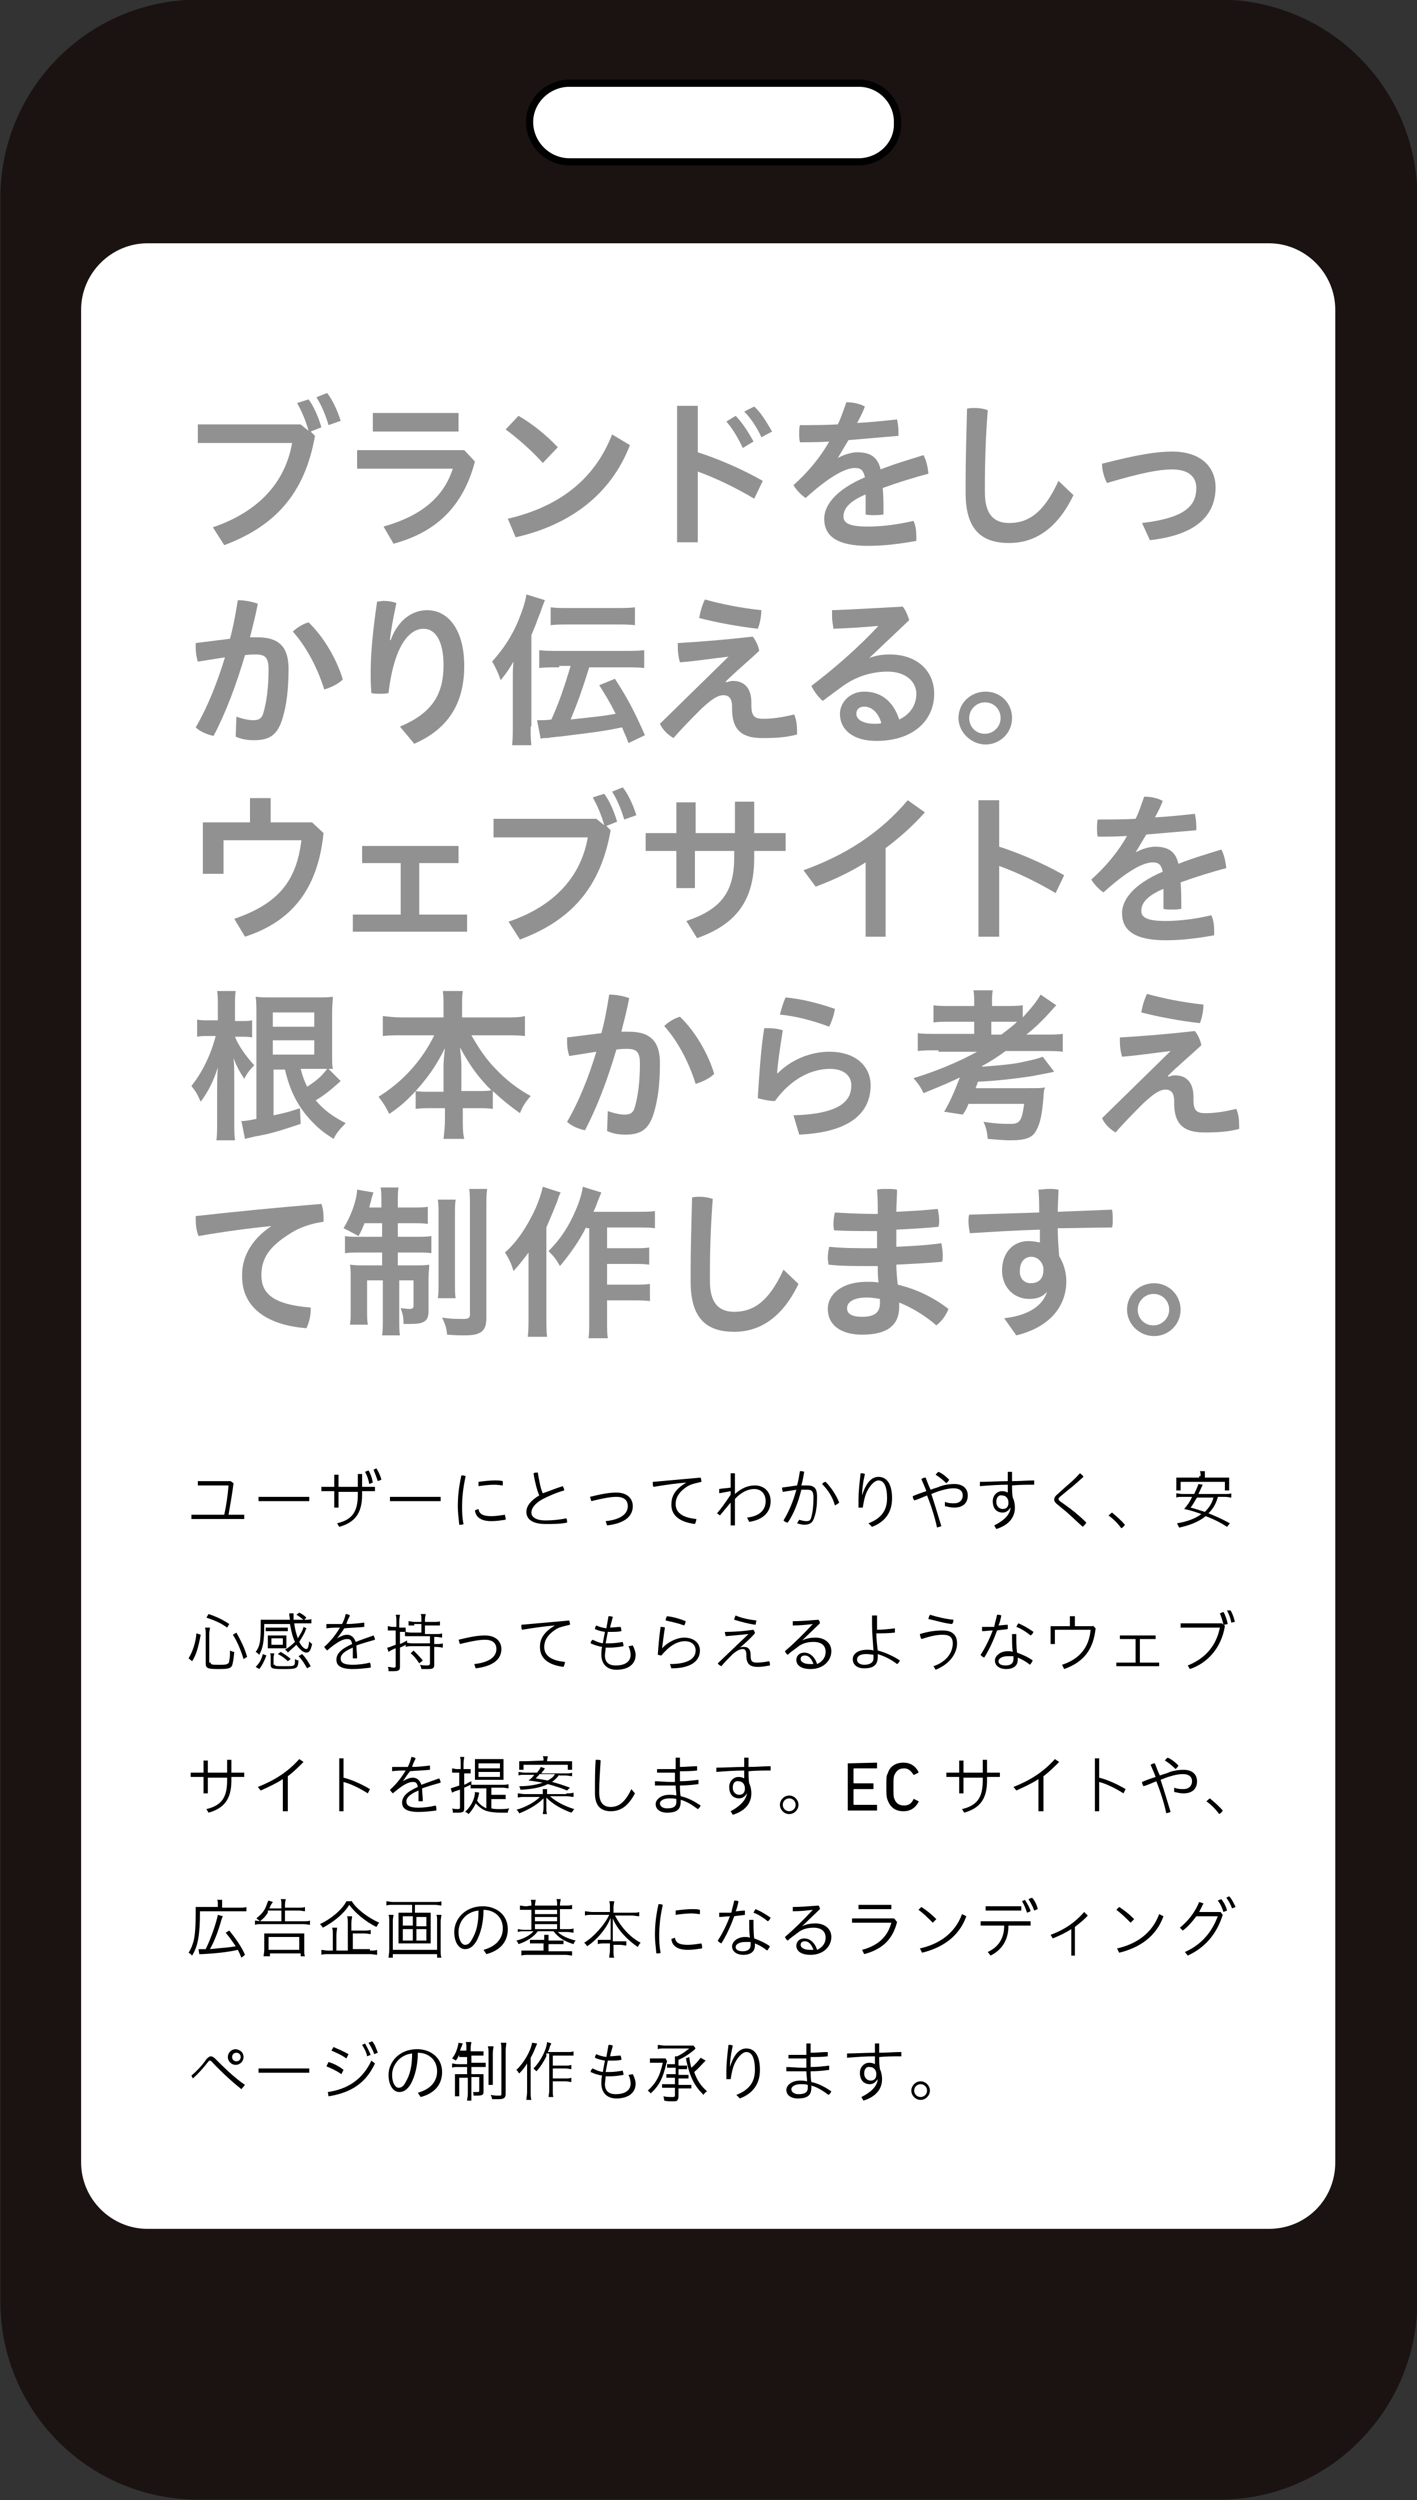 <?xml version="1.0" encoding="utf-8"?>
<!-- Generator: Adobe Illustrator 24.1.2, SVG Export Plug-In . SVG Version: 6.00 Build 0)  -->
<svg version="1.1" id="レイヤー_1" xmlns="http://www.w3.org/2000/svg" xmlns:xlink="http://www.w3.org/1999/xlink" x="0px"
	 y="0px" viewBox="0 0 198.4 349.9" style="enable-background:new 0 0 198.4 349.9;" xml:space="preserve">
<rect x="0" y="0" width="198.4" height="349.9" fill="#333333" stroke="none"/>
<style type="text/css">
	.st0{fill:#1A1311;}
	.st1{fill:#FFFFFF;}
	.st2{fill:#FFFFFF;stroke:#000000;stroke-miterlimit:10;}
	.st3{fill:#919191;}
</style>
<g id="グループ_22_2_" transform="translate(-676.043 1600.75)">
	<path id="パス_33_2_" class="st0" d="M846.8-1250.9h-143c-15.3,0-27.7-12.4-27.7-27.7v-294.5c0-15.3,12.4-27.7,27.7-27.7h143
		c15.3,0,27.7,12.4,27.7,27.7v294.5C874.4-1263.3,862-1250.9,846.8-1250.9z"/>
	<path id="パス_34_2_" class="st1" d="M853.7-1288.8h-157c-5.1,0-9.3-4.2-9.3-9.3v-259.3c0-5.1,4.2-9.3,9.3-9.3h157
		c5.1,0,9.3,4.2,9.3,9.3v259.3C863-1292.9,858.9-1288.8,853.7-1288.8z"/>
	<path id="パス_35_2_" class="st2" d="M796.4-1578.1h-40.6c-3,0-5.5-2.4-5.6-5.4s2.4-5.5,5.4-5.6c0,0,0.1,0,0.1,0h40.6
		c3,0,5.5,2.5,5.4,5.6C801.8-1580.6,799.4-1578.2,796.4-1578.1L796.4-1578.1z"/>
</g>
<g>
	<path class="st3" d="M44.1,61c-1.4,8-5.5,12.6-12.7,15.3l-1.6-2.5C36,71.7,39.9,67.7,40.9,62H27.7v-2.6h14.4l1.1,0.9
		c-0.4-1.5-1-2.8-1.6-3.9l1.6-0.5c0.7,0.9,1.4,2.5,1.8,3.9l-1.5,0.6L44.1,61z M45.8,55c0.7,0.9,1.4,2.3,1.9,3.9L46,59.5
		c-0.4-1.4-1.1-3-1.7-3.9L45.8,55z"/>
	<path class="st3" d="M66.5,64.6C64.8,71,61,74.5,55.1,76.1l-1.4-2.4c5.3-1.5,8.4-4.1,9.7-8.1H50V63h15L66.5,64.6z M64.2,57.8v2.6
		H52.2v-2.6H64.2z"/>
	<path class="st3" d="M72.6,58.2c1.9,1.1,3.8,2.6,5.5,4.4l-2.1,2.2c-1.6-1.8-3.6-3.5-5.2-4.7L72.6,58.2z M71.1,72.6
		c7.3-1.7,12.2-5.6,14.6-11.8l2.5,1.5c-2.7,7-8.5,11.2-16,12.9L71.1,72.6z"/>
	<path class="st3" d="M97.7,63.3c2.8,0.9,6.1,2.3,9.1,4l-1.2,2.5c-2.5-1.5-5.4-2.9-7.9-3.8v9.9h-2.9V56.8h2.9V63.3z M103,58.2
		c0.9,0.9,1.8,2.3,2.5,3.6l-1.5,0.9c-0.7-1.5-1.5-2.8-2.3-3.7L103,58.2z M105.6,56.9c0.9,0.8,1.7,2.1,2.5,3.5l-1.5,0.8
		c-0.6-1.4-1.6-2.8-2.4-3.6L105.6,56.9z"/>
	<path class="st3" d="M117.3,64.1c0.9-0.5,2-0.8,2.7-0.8c1.9,0,2.9,0.7,3.3,2.4c2-0.8,4.1-1.4,6-2c0.4,0.7,0.6,1.7,0.7,2.6
		c-1.9,0.5-4.2,1.2-6.4,2c0.1,1.2,0.1,2.3,0.1,3.7c-0.5,0.1-0.9,0.1-1.4,0.1c-0.4,0-0.8,0-1.1-0.1c0-1.1,0-1.9,0-2.8
		c-2.6,1.1-3.1,2.2-3.1,3.1c0,0.9,0.8,1.4,3.4,1.4c2,0,4.3-0.3,6.4-0.8c0.3,0.6,0.4,1.4,0.4,2.2c0,0.2,0,0.4,0,0.6
		c-2.2,0.4-4.4,0.7-6.8,0.7c-4.2,0-6.1-1.3-6.1-3.8c0-1.8,1.5-4,5.7-5.8c-0.2-0.9-0.5-1.3-1.4-1.3c-1.4,0-3.7,1.3-6.9,4.2
		c-0.6-0.4-1.3-1.1-1.7-1.8c2-1.8,3.7-3.8,5-6.1c-1.4,0.1-2.8,0.1-4.1,0.1c-0.1-0.4-0.1-0.8-0.1-1.2c0-0.4,0-0.9,0.1-1.2
		c1.7,0,3.5,0,5.3-0.1c0.5-1,0.8-2,1.2-3.1c0,0,0.1,0,0.1,0c0.8,0,1.8,0.2,2.5,0.6c-0.3,0.8-0.7,1.6-1.1,2.3
		c1.9-0.1,3.8-0.3,5.6-0.5c0.1,0.5,0.2,1.1,0.2,1.7c0,0.2,0,0.4,0,0.6c-2.3,0.2-4.7,0.4-7,0.6C118.3,62.4,117.8,63.3,117.3,64.1
		L117.3,64.1z"/>
	<path class="st3" d="M135.2,67.2c0-2.8,0.1-6,0.2-10c0.4-0.1,0.7-0.1,1.1-0.1c0.6,0,1.2,0.1,1.8,0.3c-0.3,3.9-0.4,7.3-0.4,10v1.5
		c0,2.9,1.1,4.3,3.4,4.3c2.6,0,4.8-1.3,6.9-5.9l2.1,2c-2.3,4.8-5.5,6.7-9,6.7c-3.9,0-6.1-1.9-6.1-7V67.2z"/>
	<path class="st3" d="M159.9,73.2c6-0.7,7.6-2.4,7.6-4.9c0-1.5-1-2.6-3.4-2.6c-1.8,0-4.4,0.5-9.1,1.9c-0.4-0.7-0.7-1.8-0.7-2.7
		c5.1-1.3,7.7-1.7,9.8-1.7c4.2,0,6.1,2.3,6.1,5c0,4-2.8,6.7-9.2,7.4L159.9,73.2z"/>
	<path class="st3" d="M33.1,100.3c0.8,0.3,1.7,0.5,2.4,0.5c0.8,0,1.2-0.3,1.4-1.1c0.4-1.4,0.7-3.4,0.7-6c0-1.6-0.4-2.1-1.8-2.1
		c-0.4,0-0.9,0-1.5,0.1c-1.2,4.1-2.7,8.1-4.4,11.3c-0.9-0.2-1.9-0.6-2.5-1.2c1.6-2.7,3-6.2,4.1-9.8c-1.2,0.2-2.6,0.4-3.8,0.6
		c-0.2-0.6-0.3-1.3-0.3-2c0-0.2,0-0.4,0-0.6c1.6-0.2,3.2-0.4,4.8-0.6c0.5-1.8,0.8-3.6,1.1-5.4c0.9,0,2,0.2,2.8,0.5
		c-0.3,1.6-0.7,3.1-1.1,4.7c0.4,0,0.8,0,1.1,0c3.2,0,4.3,1.6,4.3,4.4c0,3-0.3,5.1-0.8,6.8c-0.7,2.5-1.9,3.2-4,3.2
		c-0.9,0-1.7-0.1-2.6-0.5L33.1,100.3z M43.2,87.1c2,1.9,3.9,5,4.8,8c-0.6,0.6-1.6,1.1-2.6,1.4c-1-3.2-2.6-6.1-4.4-8.1
		C41.6,87.8,42.5,87.3,43.2,87.1z"/>
	<path class="st3" d="M56,101.7c4.5-1.9,6.1-4.5,6.1-8.6c0-3.5-1.2-5.1-2.8-5.1c-1.6,0-3,1.5-3.9,4.2c-0.5,1.5-0.8,3.1-1,4.8
		c-0.4,0.1-0.8,0.1-1.2,0.1c-0.4,0-0.9,0-1.2-0.1c-0.1-1.1-0.1-2-0.1-3c0-2.4,0.3-5.8,0.9-9.8c0.3,0,0.6-0.1,0.9-0.1
		c0.6,0,1.3,0.1,1.8,0.3c-0.5,2.4-0.8,4-0.9,5.2h0.1c1-2.8,3-4.2,5.1-4.2c3,0,5.2,2.8,5.2,7.8c0,5.2-2.2,8.8-7,10.9L56,101.7z"/>
	<path class="st3" d="M74.3,101.7c0,1.1,0,1.8,0.1,2.6h-2.7c0.1-0.8,0.1-1.6,0.1-2.7v-6.5c0-1.1,0-1.6,0.1-2.5
		c-0.6,1-0.9,1.5-1.8,2.6c-0.3-0.9-0.7-1.8-1.2-2.6c1.6-1.8,2.8-3.6,3.7-5.8c0.5-1.2,1-2.7,1.1-3.6l2.6,0.8
		c-0.3,0.7-0.3,0.8-0.5,1.3c-0.1,0.4-0.6,1.5-0.7,1.9c-0.5,1.2-0.5,1.2-0.7,1.7V101.7z M78.3,93.4c-1.3,0-2,0-2.8,0.1V91
		c0.8,0.1,1.5,0.1,2.7,0.1h9.2c1.2,0,1.9,0,2.8-0.1v2.5c-0.8-0.1-1.6-0.1-2.8-0.1h-4.9c-1.1,3.5-1.5,4.6-2.6,7.3
		c4.6-0.5,4.6-0.5,6.3-0.8c-0.8-1.6-1.3-2.4-2.3-4l2.2-0.9c1.8,2.8,2.7,4.5,4.2,7.9l-2.3,1.1c-0.4-1.1-0.6-1.4-0.9-2.2
		c-2.9,0.6-4,0.7-8.8,1.3c-0.4,0-0.7,0.1-1.1,0.1c-0.4,0.1-0.6,0.1-0.7,0.1c-0.5,0-0.5,0-0.8,0.1l-0.5-2.6c0.3,0,0.4,0,0.5,0
		c0.3,0,0.8,0,1.5-0.1c1-2.2,1.7-4.2,2.7-7.5H78.3z M77.1,85c0.8,0.1,1.5,0.1,2.7,0.1h6.3c1.2,0,1.9,0,2.8-0.1v2.5
		c-0.8-0.1-1.6-0.1-2.8-0.1h-6.2c-1.3,0-2,0-2.8,0.1V85z"/>
	<path class="st3" d="M102,91.9c-2.5,0.3-4.4,0.6-6.8,0.8c-0.2-0.7-0.3-1.4-0.3-2.1c0-0.2,0-0.4,0-0.6c3.5-0.2,7-0.5,10.5-0.9
		c0.4,0.5,0.8,1.3,0.9,2c-1.6,1.5-3.2,2.8-4.7,4.3l0.1,0.1c0.3-0.1,0.6-0.2,0.9-0.2c1.7,0,2.6,1.1,2.6,3v0.4c0,1.6,0.5,1.9,1.7,1.9
		c1.3,0,2.6-0.2,4.3-0.6c0.3,0.7,0.4,1.5,0.4,2.3c0,0.2,0,0.3,0,0.5c-1.5,0.4-2.9,0.5-4.9,0.5c-3.2,0-4.2-1.5-4.2-4.1v-0.3
		c0-1.2-0.5-1.6-1.2-1.6c-0.9,0-1.8,0.7-3.1,1.9c-1.3,1.3-2.7,2.7-3.9,4.1c-0.7-0.4-1.5-1.1-1.9-2L102,91.9L102,91.9z M106.6,85.4
		c0,0.8-0.2,1.9-0.5,2.6c-2.7-0.3-5.9-0.9-8.2-1.5c0.1-0.7,0.4-1.8,0.8-2.6C100.8,84.5,103.7,85.1,106.6,85.4z"/>
	<path class="st3" d="M121.7,92.1c1-0.4,2-0.5,2.9-0.5c3.8,0,6.2,2.3,6.2,5.5c0,3.7-2.9,6.6-8.1,6.6c-3.3,0-5.1-1.6-5.1-3.8
		c0-1.5,1.3-3.1,3.4-3.1c2.4,0,4.1,1.4,4.9,3.9c1.3-0.6,2.4-1.8,2.4-3.6c0-1.7-1.5-3.1-4-3.1c-2.3,0-4.5,0.7-6.4,2.1
		c-0.8,0.6-1.8,1.3-2.7,2c-0.6-0.5-1.2-1.3-1.6-2.1c3.3-2.5,6.7-5.5,9.3-8.3l0-0.1c-2,0.2-3.8,0.3-6.2,0.4c-0.1-0.6-0.2-1.2-0.2-1.7
		c0-0.3,0-0.6,0-0.9c2.9-0.1,6.3-0.3,9.9-0.5c0.4,0.5,0.7,1.2,0.9,1.9L121.7,92.1L121.7,92.1z M121,98.9c-0.7,0-1.1,0.4-1.1,1
		c0,0.8,0.9,1.4,2.6,1.4c0.3,0,0.7,0,0.9-0.1C123,99.8,122.1,98.9,121,98.9z"/>
	<path class="st3" d="M141.7,100.5c0,2.1-1.7,3.7-3.7,3.7s-3.8-1.7-3.8-3.7c0-2.1,1.7-3.7,3.8-3.7S141.7,98.4,141.7,100.5z
		 M135.7,100.5c0,1.2,0.9,2.2,2.2,2.2c1.2,0,2.2-1,2.2-2.2c0-1.2-0.9-2.2-2.2-2.2C136.7,98.3,135.7,99.3,135.7,100.5z"/>
	<path class="st3" d="M43.7,115.1l1.6,1.5c-0.8,7.9-4.5,12.4-11,14.5l-1.5-2.5c6.1-2.1,8.7-5.2,9.4-11H31.3v4.7h-2.9v-7.2H35v-3.4
		h2.9v3.4H43.7z"/>
	<path class="st3" d="M56.1,128v-7.2h-5.4v-2.4h13.5v2.4h-5.5v7.2h6.7v2.4h-16V128H56.1z"/>
	<path class="st3" d="M85.5,116.2c-1.4,8-5.5,12.6-12.7,15.3l-1.6-2.5c6.2-2.1,10.1-6.1,11.1-11.8H69.1v-2.6h14.4l1.1,0.9
		c-0.4-1.5-1-2.8-1.6-3.9l1.6-0.5c0.7,0.9,1.4,2.5,1.8,3.9l-1.5,0.6L85.5,116.2z M87.2,110.2c0.7,0.9,1.4,2.3,1.9,3.9l-1.7,0.6
		c-0.4-1.4-1.1-3-1.7-3.9L87.2,110.2z"/>
	<path class="st3" d="M97.4,124.3h-2.7v-5.2h-4.3v-2.5h4.3v-4.3h2.7v4.3h5.5v-4.4h2.7v4.4h4.4v2.5h-4.4v1c0,6-2.6,9.3-8,11.2
		l-1.5-2.4c4.8-1.6,6.7-4,6.7-8.9v-0.9h-5.5V124.3z"/>
	<path class="st3" d="M124.1,131.1h-2.9v-10.4c-2.2,1.4-4.6,2.5-7,3.4l-1.7-2.3c5.8-2.1,10.6-5.1,14.6-9.8l2.4,1.7
		c-1.7,1.9-3.5,3.5-5.5,5V131.1z"/>
	<path class="st3" d="M139.9,118.5c2.8,0.9,6.1,2.3,9.1,4l-1.2,2.5c-2.5-1.5-5.4-2.9-7.9-3.8v9.9h-2.9V112h2.9V118.5z"/>
	<path class="st3" d="M159,119.3c0.9-0.5,2-0.8,2.7-0.8c1.9,0,2.9,0.7,3.3,2.4c2-0.8,4.1-1.4,6-2c0.4,0.7,0.6,1.7,0.7,2.6
		c-1.9,0.5-4.2,1.2-6.4,2c0.1,1.2,0.1,2.3,0.1,3.7c-0.5,0.1-0.9,0.1-1.4,0.1c-0.4,0-0.8,0-1.1-0.1c0-1.1,0-1.9,0-2.8
		c-2.6,1.1-3.1,2.2-3.1,3.1c0,0.9,0.8,1.4,3.4,1.4c2,0,4.3-0.3,6.4-0.8c0.3,0.6,0.4,1.4,0.4,2.2c0,0.2,0,0.4,0,0.6
		c-2.2,0.4-4.4,0.7-6.8,0.7c-4.2,0-6.1-1.3-6.1-3.8c0-1.8,1.5-4,5.7-5.8c-0.2-0.9-0.5-1.3-1.4-1.3c-1.4,0-3.7,1.3-6.9,4.2
		c-0.6-0.4-1.3-1.1-1.7-1.8c2-1.8,3.7-3.8,5-6.1c-1.4,0.1-2.8,0.1-4.1,0.1c-0.1-0.4-0.1-0.8-0.1-1.2c0-0.4,0-0.9,0.1-1.2
		c1.7,0,3.5,0,5.3-0.1c0.5-1,0.8-2,1.2-3.1c0,0,0.1,0,0.1,0c0.8,0,1.8,0.2,2.5,0.6c-0.3,0.8-0.7,1.6-1.1,2.3
		c1.9-0.1,3.8-0.3,5.6-0.5c0.1,0.5,0.2,1.1,0.2,1.7c0,0.2,0,0.4,0,0.6c-2.3,0.2-4.7,0.4-7,0.6C160,117.6,159.5,118.5,159,119.3
		L159,119.3z"/>
	<path class="st3" d="M32.9,145.1c0.2,0.5,0.4,0.9,0.9,1.7c0.6,0.9,1,1.4,1.8,2.3c-0.6,0.6-1,1.1-1.4,1.9c-0.7-1.1-1-1.6-1.5-2.9
		c0.1,0.8,0.1,1.9,0.1,3.3v5.4c0,1.2,0,2,0.1,2.8h-2.6c0.1-0.7,0.1-1.6,0.1-2.8v-4.2c0-0.9,0-1.8,0.1-3.2c-0.6,1.9-1.3,3.3-2.4,4.8
		c-0.6-1.3-0.6-1.3-1.3-2.2c1.5-1.9,2.7-4.3,3.4-7h-1.1c-0.6,0-1,0-1.5,0.1v-2.4c0.4,0.1,0.8,0.1,1.5,0.1h1.4V141
		c0-1.2,0-1.7-0.1-2.3h2.6c-0.1,0.6-0.1,1.3-0.1,2.3v1.9h1c0.6,0,1,0,1.4-0.1v2.4c-0.5-0.1-0.9-0.1-1.3-0.1H32.9z M47.7,151.3
		c-1.2,1.1-2.3,2-3.5,2.7c1.2,1.4,2.3,2.2,4.2,3.2c-0.8,0.8-1.3,1.4-1.7,2.2c-1.7-1.1-2.1-1.5-3-2.4c-2-2.1-3.1-4.3-3.8-7.3h-1.6
		v6.4c1.9-0.4,2.2-0.5,3.7-1l0.1,2.2c-3.6,1.2-4.4,1.4-6.6,1.8c-0.7,0.2-0.9,0.2-1.2,0.3l-0.5-2.5c0.6,0,1.1-0.1,2.1-0.3v-14.7
		c0-1,0-1.6-0.1-2.4c0.7,0.1,1.3,0.1,2.4,0.1h6c1.2,0,1.8,0,2.4-0.1c0,0.6-0.1,1.1-0.1,2.4v5.4c0,1.3,0,1.8,0.1,2.3
		c-0.3,0-0.3,0-0.6,0L47.7,151.3z M44,143.7v-2h-5.8v2H44z M38.2,147.6H44v-2h-5.8V147.6z M42.1,149.6c0.3,1.1,0.4,1.4,0.9,2.5
		c1.1-0.7,2-1.4,2.8-2.5c-0.6,0-0.9,0-1.4,0H42.1z"/>
	<path class="st3" d="M56.3,144.9c-1,0-1.8,0-2.7,0.1v-2.8c0.9,0.1,1.6,0.2,2.7,0.2h5.8v-1.6c0-0.9,0-1.4-0.1-2.1h2.8
		c-0.1,0.6-0.1,1.2-0.1,2.1v1.6h6.1c1.1,0,2,0,2.7-0.2v2.8c-1-0.1-1.7-0.1-2.7-0.1h-4.8c1.1,1.9,2.1,3.4,3.4,4.7
		c1.5,1.6,3.1,2.8,4.9,3.8c-0.7,0.8-1.1,1.4-1.5,2.4c-1.4-1-2.4-1.8-3.8-3.1v2.5c-0.7-0.1-1.3-0.1-2.2-0.1h-2v1.5c0,1.1,0,2,0.2,2.8
		h-2.9c0.1-0.9,0.2-1.7,0.2-2.8v-1.5h-1.8c-0.9,0-1.6,0-2.3,0.1v-2.5c-1.3,1.4-2.2,2.2-3.7,3.2c-0.5-1-0.8-1.5-1.5-2.4
		c3.4-2.1,6.1-5.1,7.8-8.6H56.3z M62.1,149.2c0-0.7,0.1-1.6,0.2-2.5c-1.2,2.4-2.3,4-4.1,6c0.5,0.1,1,0.1,2,0.1h1.9V149.2z
		 M66.8,152.7c1,0,1.4,0,2-0.1c-1.7-1.7-2.8-3.1-4.4-6c0.1,0.9,0.2,1.8,0.2,2.5v3.6H66.8z"/>
	<path class="st3" d="M85.1,155.5c0.8,0.3,1.7,0.5,2.4,0.5c0.8,0,1.2-0.3,1.4-1.1c0.4-1.4,0.7-3.4,0.7-6c0-1.6-0.4-2.1-1.8-2.1
		c-0.4,0-0.9,0-1.5,0.1c-1.2,4.1-2.7,8.1-4.4,11.3c-0.9-0.2-1.9-0.6-2.5-1.2c1.6-2.7,3-6.2,4.1-9.8c-1.2,0.2-2.6,0.4-3.8,0.6
		c-0.2-0.6-0.3-1.3-0.3-2c0-0.2,0-0.4,0-0.6c1.6-0.2,3.2-0.4,4.8-0.6c0.5-1.8,0.8-3.6,1.1-5.4c0.9,0,2,0.2,2.8,0.5
		c-0.3,1.6-0.7,3.1-1.1,4.7c0.4,0,0.8,0,1.1,0c3.2,0,4.3,1.6,4.3,4.4c0,3-0.3,5.1-0.8,6.8c-0.7,2.5-1.9,3.2-4,3.2
		c-0.9,0-1.7-0.1-2.6-0.5L85.1,155.5z M95.2,142.3c2,1.9,3.9,5,4.8,8c-0.6,0.6-1.6,1.1-2.6,1.4c-1-3.2-2.6-6.1-4.4-8.1
		C93.6,143,94.5,142.5,95.2,142.3z"/>
	<path class="st3" d="M111.1,156.1c6.5-0.2,8.1-2,8.1-4.2c0-1.3-1-2.3-3-2.3c-2.4,0-5.3,1.2-7.7,4.5c-0.8,0-1.7-0.2-2.4-0.4
		c0.2-3.2,0.4-6.6,0.9-9.8c0.2,0,0.4,0,0.6,0c0.7,0,1.4,0.1,2,0.3c-0.5,3.2-0.7,4.7-0.8,6l0.1,0c1.9-1.9,4.6-3,7.2-3
		c3.8,0,5.8,2.1,5.8,4.7c0,4-3.1,6.6-10,6.9L111.1,156.1z M116.9,141.2c-0.1,0.8-0.5,1.9-0.8,2.5c-2.1-0.8-4.7-1.5-6.9-1.7
		c0.2-0.8,0.5-1.8,0.8-2.4C112.2,139.8,114.6,140.4,116.9,141.2z"/>
	<path class="st3" d="M131.4,147c-1.2,0-2.2,0-2.9,0.1v-2.5c0.6,0.1,1.5,0.1,2.9,0.1h5V143h-3.1c-1.2,0-1.9,0-2.6,0.1v-2.4
		c0.6,0.1,1.4,0.1,2.6,0.1h3.1v-0.3c0-0.8,0-1.3-0.1-1.9h2.7c-0.1,0.5-0.1,1-0.1,1.9v0.3h1.7c1.2,0,1.9,0,2.6-0.1v1.7
		c1.2-1.3,2-2.3,2.5-3.2l2.2,1.5c-0.1,0.1-0.2,0.2-0.3,0.3c-1.3,1.5-2.6,2.8-3.9,3.8h2.4c1.3,0,2.1,0,2.7-0.1v2.5
		c-0.7-0.1-1.6-0.1-2.8-0.1h-5.2c-1.1,0.8-2,1.4-3.3,2.1l0,0.1c3.8-0.3,4.6-0.4,6.3-0.8c1-0.2,1.7-0.4,2.2-0.6l1.6,2.1
		c-0.3,0.1-2.6,0.5-3,0.6c-2.6,0.4-5.4,0.7-7.7,0.8c0,0.1-0.1,0.4-0.3,0.9h7.4c1.4,0,1.8,0,2.3-0.1c0,0.1,0,0.1-0.1,0.3
		c0,0.1-0.1,0.7-0.1,1.1c-0.2,2.5-0.5,3.7-1,4.6c-0.5,1-1.4,1.4-3.7,1.4c-0.6,0-2-0.1-3.1-0.2c-0.1-1-0.2-1.5-0.6-2.4
		c1.9,0.3,2.8,0.3,3.7,0.3c0.8,0,1.1-0.1,1.4-0.5c0.3-0.4,0.4-1,0.6-2.3h-7.8c-0.2,0.5-0.3,0.8-0.8,1.5l-2.6-0.4
		c0.9-1.6,1.3-2.5,2.2-4.8c-1.5,0.7-1.9,0.9-5.1,2.2c-0.4-0.9-0.8-1.4-1.4-2.1c3-0.9,6.4-2.3,8.9-3.7H131.4z M140.2,144.8
		c0.9-0.7,1.5-1.1,2.2-1.8c-0.6,0-0.9,0-1.6,0h-2v1.8H140.2z"/>
	<path class="st3" d="M163.9,147.1c-2.5,0.3-4.4,0.6-6.8,0.8c-0.2-0.7-0.3-1.4-0.3-2.1c0-0.2,0-0.4,0-0.6c3.5-0.2,7-0.5,10.5-0.9
		c0.4,0.5,0.8,1.3,0.9,2c-1.6,1.5-3.2,2.8-4.7,4.3l0.1,0.1c0.3-0.1,0.6-0.2,0.9-0.2c1.7,0,2.6,1.1,2.6,3v0.4c0,1.6,0.5,1.9,1.7,1.9
		c1.3,0,2.6-0.2,4.3-0.6c0.3,0.7,0.4,1.5,0.4,2.3c0,0.2,0,0.3,0,0.5c-1.5,0.4-2.9,0.5-4.9,0.5c-3.2,0-4.2-1.5-4.2-4.1v-0.3
		c0-1.2-0.5-1.6-1.2-1.6c-0.9,0-1.8,0.7-3.1,1.9c-1.3,1.3-2.7,2.7-3.9,4.1c-0.7-0.4-1.5-1.1-1.9-2L163.9,147.1L163.9,147.1z
		 M168.5,140.6c0,0.8-0.2,1.9-0.5,2.6c-2.7-0.3-5.9-0.9-8.2-1.5c0.1-0.7,0.4-1.8,0.8-2.6C162.7,139.7,165.6,140.3,168.5,140.6z"/>
	<path class="st3" d="M38,171.6c-3.1,0.3-6.8,0.8-10.2,1.4c-0.3-0.7-0.4-1.6-0.4-2.3c0-0.2,0-0.3,0-0.5c5.4-0.6,11.4-1.2,17.6-1.7
		c0.2,0.5,0.3,1.2,0.3,1.9c0,0.2,0,0.4,0,0.6c-1.6,0.2-3.4,0.8-4.6,1.6c-3.1,1.9-4.1,3.6-4.1,5.9c0,2.5,1.6,4.1,6.9,4.5
		c0,0.1,0,0.3,0,0.4c0,0.9-0.3,1.9-0.6,2.5c-6.2-0.5-9-3.4-9-7.2C33.8,176.2,35,173.6,38,171.6L38,171.6z"/>
	<path class="st3" d="M51,171.3c-0.3,0.7-0.4,1-0.8,1.7c-0.9-0.5-1.3-0.7-2.1-1.1c0.9-1.5,1.5-3,1.8-4.5c0.1-0.6,0.1-0.7,0.1-0.9
		l2.3,0.4c-0.1,0.2-0.2,0.6-0.3,0.9c0,0.2-0.2,0.7-0.3,1.2h1.7v-0.6c0-1.1,0-1.5-0.1-2.2h2.5c-0.1,0.6-0.1,1-0.1,2.1v0.7h2
		c1.1,0,1.6,0,2.2-0.1v2.4c-0.6-0.1-1.2-0.1-2.2-0.1h-2v1.9h2.6c0.9,0,1.4,0,2.1-0.1v2.4c-0.6-0.1-1.1-0.1-2.1-0.1h-2.6v1.8H58
		c1,0,1.5,0,2.1-0.1c0,0.6-0.1,1-0.1,2v4.5c0,1.4-0.6,1.8-2.5,1.8c-0.2,0-0.4,0-1,0c0-0.9-0.1-1.4-0.4-2.2c0.4,0,0.9,0.1,1.2,0.1
		c0.4,0,0.6-0.1,0.6-0.4v-3.6h-2v5.3c0,1.2,0,1.8,0.1,2.4h-2.5c0.1-0.7,0.1-1.3,0.1-2.4v-5.3h-2.2v4c0,1,0,1.6,0.1,2.2H49
		c0.1-0.6,0.1-1,0.1-2.2v-4.1c0-0.9,0-1.5-0.1-2.1c0.7,0.1,1.3,0.1,2.2,0.1h2.3v-1.8h-2.9c-1,0-1.7,0-2.3,0.1v-2.4
		c0.6,0.1,1.1,0.1,2,0.1h3.2v-1.9H51z M63.8,167.9c-0.1,0.6-0.1,1.2-0.1,2.3v9.1c0,1.4,0,1.8,0.1,2.4h-2.5c0.1-0.6,0.1-1,0.1-2.4v-9
		c0-1.1,0-1.8-0.1-2.4H63.8z M68.2,166.5c-0.1,0.6-0.1,1.3-0.1,2.7v15.1c0,1.2-0.2,1.7-0.7,2.1c-0.6,0.4-1.2,0.5-2.7,0.5
		c-0.1,0-0.8,0-2.1-0.1c-0.1-1.1-0.3-1.5-0.7-2.4c1.1,0.2,2.1,0.2,2.9,0.2c0.8,0,1-0.1,1-0.7v-14.7c0-1.4,0-2.1-0.1-2.8H68.2z"/>
	<path class="st3" d="M78.5,166.9c-0.3,0.6-0.3,0.7-0.5,1.3c-0.4,1-0.4,1-1.5,3.6v12.5c0,1,0,2,0.1,2.8h-2.7
		c0.1-0.9,0.1-1.6,0.1-2.8v-6.4c0-0.6,0-0.7,0-2.6c-0.8,1.1-1.3,1.7-2.1,2.6c-0.3-1-0.6-1.7-1.2-2.6c1.7-1.5,3.1-3.6,4.3-6.2
		c0.5-1.2,0.8-2.1,1-3L78.5,166.9z M82.1,171.7c-1,2-2.2,3.7-3.7,5.5c-0.5-0.9-0.8-1.3-1.6-2.1c1.7-1.7,2.8-3.4,3.8-5.7
		c0.6-1.4,0.9-2.5,1-3.3l2.6,0.8c-0.2,0.5-0.3,0.7-0.5,1.2c-0.3,0.9-0.4,1-0.6,1.5h6.1c1.1,0,1.8,0,2.5-0.1v2.4
		c-0.6-0.1-1.4-0.1-2.5-0.1H85v2.9h3.7c0.9,0,1.6,0,2.2-0.1v2.4c-0.7-0.1-1.4-0.1-2.3-0.1H85v2.9h3.7c1,0,1.6,0,2.3-0.1v2.4
		c-0.7-0.1-1.4-0.1-2.3-0.1H85v2.6c0,1.4,0,2.1,0.1,2.7h-2.7c0.1-0.7,0.1-1.3,0.1-2.7v-12.7H82.1z"/>
	<path class="st3" d="M96.7,177.6c0-2.8,0.1-6,0.2-10c0.4-0.1,0.7-0.1,1.1-0.1c0.6,0,1.2,0.1,1.8,0.3c-0.3,3.9-0.4,7.3-0.4,10v1.5
		c0,2.9,1.1,4.3,3.4,4.3c2.6,0,4.8-1.3,6.9-5.9l2.1,2c-2.3,4.8-5.5,6.7-9,6.7c-3.9,0-6.1-1.9-6.1-7V177.6z"/>
	<path class="st3" d="M122.9,169.7c0-1,0-2.1-0.1-3.2c0.4-0.1,0.9-0.1,1.4-0.1c0.5,0,0.9,0,1.4,0.1c0,1-0.1,2.1-0.1,3.1
		c2-0.1,3.9-0.2,5.8-0.4c0.1,0.5,0.2,1.1,0.2,1.6c0,0.3,0,0.6-0.1,0.9c-1.9,0.2-3.9,0.3-5.9,0.4c0,0.6,0,1.6,0,2.4
		c2.1-0.1,4.2-0.2,6.3-0.5c0.1,0.5,0.2,1.1,0.2,1.7c0,0.3,0,0.6-0.1,0.9c-2.2,0.2-4.3,0.3-6.4,0.4c0,0.9,0.1,1.9,0.2,2.8
		c2.5,0.6,4.9,1.7,7.1,3.4c-0.3,0.8-0.9,1.7-1.7,2.3c-1.7-1.5-3.7-2.6-5.2-3.2v0.6c0,2.9-2.1,3.9-5.2,3.9c-2.9,0-4.8-1.3-4.8-3.6
		c0-2,1.9-3.8,5.5-3.8c0.6,0,1.1,0,1.6,0.1c-0.1-0.8-0.1-1.6-0.1-2.3h-0.6c-2.7,0-4.6,0-6.3-0.2c0-0.3-0.1-0.6-0.1-0.9
		c0-0.6,0.1-1.1,0.2-1.6c2,0.2,3.7,0.2,6.1,0.2h0.6c0-0.8,0-1.6,0-2.4h-0.4c-2,0-3.9,0-5.6-0.1c-0.1-0.3-0.1-0.6-0.1-1
		c0-0.5,0.1-1.1,0.2-1.5c1.7,0.1,3.6,0.2,5.5,0.2H122.9z M123.2,181.8c-0.6-0.1-1.2-0.2-1.8-0.2c-2,0-2.8,0.7-2.8,1.5
		c0,0.8,0.7,1.2,2.1,1.2c1.6,0,2.5-0.5,2.5-1.9V181.8z"/>
	<path class="st3" d="M146.6,180.8c-0.6,0.7-1.4,1-2.5,1c-2,0-3.8-1.5-3.8-4c0-2.3,1.4-4.1,3.7-4.1c0.6,0,1.1,0.1,1.6,0.2
		c0-0.6,0-1.3,0-1.8c-3.3,0.1-6.6,0.3-9.8,0.5c-0.1-0.5-0.2-1.1-0.2-1.6c0-0.3,0-0.7,0.1-1c3.2-0.1,6.5-0.2,9.8-0.3
		c0-1.1,0-2.1-0.1-3.2c0.4,0,0.9-0.1,1.4-0.1c0.5,0,0.9,0,1.4,0.1c0,1-0.1,2.1-0.1,3.1c2.6-0.1,5.1-0.2,7.6-0.3
		c0.1,0.5,0.1,1,0.1,1.4c0,0.4,0,0.8-0.1,1.1c-2.5,0-5.1,0.1-7.6,0.1c0,1.3,0.1,2.6,0.2,3.9c0.6,1,1,2.2,1,3.5c0,3.7-2.5,6.5-7,7.6
		l-1.7-2.4C144.1,184.1,146,182.7,146.6,180.8L146.6,180.8z M144.3,179.6c1.2,0,1.8-0.7,1.8-1.9c0-1-0.8-1.8-1.7-1.8
		c-1,0-1.6,0.8-1.6,1.9C142.7,179,143.5,179.6,144.3,179.6z"/>
	<path class="st3" d="M165.3,183.3c0,2.1-1.7,3.7-3.7,3.7c-2.1,0-3.8-1.7-3.8-3.7c0-2.1,1.7-3.7,3.8-3.7
		C163.6,179.6,165.3,181.2,165.3,183.3z M159.3,183.3c0,1.2,0.9,2.2,2.2,2.2c1.2,0,2.2-1,2.2-2.2c0-1.2-0.9-2.2-2.2-2.2
		C160.3,181.1,159.3,182.1,159.3,183.3z"/>
</g>
<g>
	<path d="M31.4,212c0.3-1.4,0.5-2.8,0.6-4.1h-4.3v-0.6h4.6l0.4,0.3c-0.2,1.6-0.5,3.2-0.7,4.4h2.2v0.6h-7.4V212H31.4z"/>
	<path d="M43.3,209.5v0.6h-7.1v-0.6H43.3z"/>
	<path d="M47.4,211h-0.6v-2.3H45v-0.6h1.8v-1.7h0.6v1.7h2.7v-1.8h0.6v1.8h1.8v0.6h-1.8v0.5c0,2.7-1.1,3.9-3.2,4.5l-0.3-0.5
		c2.1-0.5,2.9-1.6,2.9-4v-0.4h-2.7V211z M51.6,205.8c0.3,0.5,0.5,1.1,0.6,1.7l-0.5,0.2c-0.1-0.6-0.3-1.2-0.6-1.7L51.6,205.8z
		 M52.7,205.5c0.3,0.5,0.6,1.1,0.7,1.6l-0.5,0.2c-0.2-0.6-0.4-1.1-0.6-1.6L52.7,205.5z"/>
	<path d="M61.7,209.5v0.6h-7.1v-0.6H61.7z"/>
	<path d="M65.2,206.6c-0.4,1.8-0.5,3.1-0.5,4.3c0,0.6,0,1.5,0.2,2.4c-0.1,0.1-0.3,0.1-0.4,0.1c-0.1,0-0.1,0-0.2,0
		c-0.1-0.9-0.2-1.9-0.2-2.5c0-1.3,0.1-2.6,0.5-4.4C64.8,206.5,65,206.5,65.2,206.6z M70.8,212.5c0,0.1,0,0.1,0,0.2
		c-0.7,0.1-1.3,0.2-2,0.2c-1.5,0-2.2-0.6-2.3-1.5c0.1-0.1,0.3-0.1,0.5-0.2c0.1,0.7,0.6,1,1.8,1c0.6,0,1.2-0.1,1.9-0.2
		C70.7,212.2,70.8,212.4,70.8,212.5z M69.2,207.2c0.5,0,0.9,0,1.2,0.1c0,0.1,0,0.1,0,0.2c0,0.1,0,0.3,0,0.4c-0.3,0-0.6-0.1-1.2-0.1
		c-0.6,0-1.5,0.1-2.2,0.2c0-0.1,0-0.3,0-0.4c0-0.1,0-0.1,0-0.2C67.7,207.3,68.6,207.2,69.2,207.2z"/>
	<path d="M78.8,208c0.1,0.2,0.2,0.4,0.2,0.6c-1.1,0.3-2.2,0.8-3,1.2c-1.1,0.6-1.6,1.3-1.6,1.9c0,0.6,0.6,1.1,2,1.1
		c0.9,0,2-0.1,2.9-0.3c0.1,0.2,0.1,0.4,0.1,0.5c0,0,0,0.1,0,0.1c-0.9,0.2-2,0.2-3,0.2c-1.9,0-2.7-0.7-2.7-1.7c0-0.8,0.6-1.6,1.8-2.3
		c-0.3-0.7-0.6-1.8-0.8-3.1c0.2-0.1,0.3-0.1,0.5-0.1c0,0,0.1,0,0.1,0c0.2,1.2,0.4,2.3,0.7,2.9C76.9,208.7,77.8,208.3,78.8,208z"/>
	<path d="M84.8,212.9c1.9-0.2,3.1-0.9,3.1-2.1c0-0.8-0.5-1.3-1.6-1.3c-0.6,0-1.5,0.1-3.5,0.6c-0.1-0.2-0.1-0.4-0.2-0.6
		c2-0.5,2.9-0.6,3.7-0.6c1.6,0,2.3,0.9,2.3,1.9c0,1.4-1.1,2.4-3.6,2.7L84.8,212.9z"/>
	<path d="M96.1,207.5c-1.3,0.1-2.8,0.3-4.6,0.6c-0.1-0.2-0.1-0.3-0.1-0.5c0-0.1,0-0.1,0-0.2c2.4-0.2,4.5-0.4,6.7-0.6
		c0,0.1,0.1,0.3,0.1,0.4c0,0.1,0,0.1,0,0.2c-0.8,0.2-1.4,0.3-1.9,0.6c-1.3,0.8-1.7,1.7-1.7,2.5c0,1.1,0.8,1.9,2.9,2.1
		c0,0.2-0.1,0.5-0.2,0.7C95,213,94,212,94,210.6C94,209.5,94.4,208.5,96.1,207.5L96.1,207.5z"/>
	<path d="M102.3,206.2c0.1,0,0.2,0,0.3,0s0.2,0,0.3,0c0,1,0,2,0,2.9c0.9-0.8,1.8-1.2,2.8-1.2c1.3,0,2.2,0.9,2.2,2.2
		c0,1.5-1,2.6-3,2.9l-0.3-0.6c1.8-0.2,2.6-1.1,2.6-2.3c0-1-0.6-1.7-1.6-1.7c-0.8,0-1.8,0.4-2.7,1.4v1.2c0,0.8,0,1.7,0,2.5
		c-0.1,0-0.2,0-0.3,0c-0.1,0-0.2,0-0.3,0l0-3.2c-0.5,0.6-1,1.2-1.5,1.8c-0.1-0.1-0.3-0.2-0.4-0.3c0.6-0.7,1.3-1.7,1.9-2.6l0-0.5
		l-1.6,0.3c0-0.1,0-0.3,0-0.4c0-0.1,0-0.1,0-0.2c0.5-0.1,1.1-0.1,1.6-0.2L102.3,206.2z"/>
	<path d="M111.9,212.7c0.3,0.1,0.7,0.2,1,0.2c0.4,0,0.6-0.1,0.7-0.6c0.2-0.7,0.3-1.6,0.3-2.7c0-0.8-0.2-1.1-0.8-1.1
		c-0.3,0-0.6,0-0.9,0c-0.4,1.6-1,3.3-1.9,4.6c-0.2,0-0.4-0.1-0.6-0.3c0.8-1.3,1.4-2.8,1.8-4.3c-0.6,0.1-1.2,0.2-1.9,0.3
		c0-0.1-0.1-0.3-0.1-0.5c0,0,0-0.1,0-0.1c0.8-0.1,1.4-0.2,2.1-0.3c0.2-0.7,0.3-1.4,0.4-2c0.2,0,0.4,0,0.6,0.1
		c-0.1,0.6-0.2,1.2-0.4,1.9c0.3,0,0.5,0,0.8,0c1.1,0,1.4,0.5,1.4,1.6c0,1.1-0.1,2.1-0.4,2.9c-0.2,0.7-0.6,1-1.4,1
		c-0.3,0-0.7-0.1-1-0.2L111.9,212.7z M115.6,207.4c0.8,0.8,1.5,1.9,1.9,2.9c-0.1,0.1-0.4,0.3-0.6,0.4c-0.3-1.1-0.9-2.1-1.8-3
		C115.3,207.5,115.4,207.4,115.6,207.4z"/>
	<path d="M121.6,213.2c1.8-0.7,2.6-1.8,2.6-3.5c0-1.8-0.5-2.5-1.2-2.5c-0.6,0-1.4,0.9-1.8,2c-0.2,0.6-0.3,1.2-0.4,1.8
		c-0.1,0-0.2,0-0.3,0c-0.1,0-0.2,0-0.3,0c0-0.4,0-0.8,0-1.2c0-0.7,0.1-2,0.3-3.6c0,0,0.1,0,0.1,0c0.2,0,0.3,0,0.5,0.1
		c-0.3,1.3-0.4,2.3-0.4,3h0c0.6-1.9,1.4-2.6,2.3-2.6c1.1,0,1.9,0.9,1.9,3c0,2-1,3.3-2.8,4L121.6,213.2z"/>
	<path d="M132.3,210.2c0.5,0.2,0.9,0.2,1.3,0.2c0.8,0,1.2-0.5,1.2-1.1c0-0.6-0.4-1-1.3-1c-0.4,0-1.1,0.1-1.7,0.3
		c-0.4,0.1-0.9,0.3-1.4,0.5c0.5,1.5,1,3.2,1.4,4.5c-0.2,0.1-0.4,0.1-0.6,0.2c-0.3-1.4-0.8-3-1.4-4.5c-0.5,0.2-1.1,0.5-1.8,0.7
		c-0.1-0.2-0.2-0.3-0.2-0.6c0.7-0.3,1.3-0.5,1.9-0.7c-0.2-0.6-0.5-1.2-0.7-1.7c0.2-0.1,0.3-0.2,0.6-0.2c0.2,0.5,0.4,1.1,0.7,1.7
		c0.5-0.2,1-0.3,1.4-0.5c0.6-0.2,1.3-0.3,1.9-0.3c1.3,0,1.9,0.7,1.9,1.6c0,1.1-0.7,1.7-1.9,1.7c-0.5,0-0.8-0.1-1.3-0.2L132.3,210.2z
		 M131.4,206c0.5,0.2,1,0.6,1.5,1.1c-0.1,0.2-0.2,0.3-0.4,0.5c-0.5-0.5-1-0.9-1.5-1.2C131.1,206.3,131.2,206.1,131.4,206z"/>
	<path d="M141.5,211c-0.3,0.4-0.6,0.7-1.1,0.7c-0.8,0-1.4-0.5-1.4-1.6c0-0.8,0.6-1.4,1.3-1.4c0.4,0,0.6,0.1,0.8,0.2
		c0-0.4,0-0.7,0-1.1c-1.3,0-2.6,0.1-3.9,0.2c0-0.1,0-0.2,0-0.3c0-0.1,0-0.2,0-0.3c1.3,0,2.6-0.1,3.9-0.1c0-0.4,0-0.8,0-1.3
		c0.1,0,0.2,0,0.3,0c0.1,0,0.2,0,0.3,0c0,0.4,0,0.9,0,1.3c1.1,0,2.1-0.1,3.1-0.1c0,0.1,0,0.2,0,0.3c0,0.1,0,0.2,0,0.3
		c-1,0-2,0-3.1,0.1c0,0.6,0,1.1,0.1,1.7c0.2,0.4,0.3,0.9,0.3,1.4c0,1.5-1,2.5-2.6,3l-0.3-0.5C140.6,212.8,141.4,212,141.5,211
		L141.5,211z M139.5,210.2c0,0.7,0.5,1,0.9,1c0.5,0,0.8-0.3,0.8-0.9c0-0.5-0.3-1-0.9-1C139.8,209.2,139.5,209.6,139.5,210.2z"/>
	<path d="M149.2,208.1c0.7-0.6,1.3-1.1,2-1.9c0.2,0.1,0.4,0.3,0.5,0.5c-0.7,0.6-1.3,1.2-2.1,1.8l-1.2,1c-0.1,0.1-0.2,0.2-0.2,0.3
		s0.1,0.2,0.2,0.3l0.7,0.5c1,0.7,2,1.5,3,2.5c-0.1,0.2-0.3,0.4-0.5,0.6c-1-0.9-2-1.9-2.9-2.6l-0.6-0.5c-0.3-0.2-0.5-0.5-0.5-0.7
		c0-0.2,0.1-0.5,0.5-0.8L149.2,208.1z"/>
	<path d="M155.7,211.7c0.6,0.5,1.3,1.1,1.8,1.7c-0.1,0.2-0.3,0.4-0.5,0.5c-0.5-0.7-1.1-1.3-1.8-1.8
		C155.4,212,155.5,211.8,155.7,211.7z"/>
	<path d="M170.5,209.6c-0.3,1-0.7,1.6-1.3,2.2c1,0.4,1.9,0.8,3,1.4l-0.4,0.5c-0.9-0.6-1.9-1.1-3-1.5c-0.8,0.7-2.2,1.3-3.7,1.6
		c-0.1-0.2-0.2-0.4-0.3-0.6c1.3-0.2,2.7-0.7,3.4-1.3c-0.9-0.3-1.4-0.5-2.4-0.7c0.5-0.6,0.8-1,1.1-1.7h-1.3c-0.4,0-0.7,0-0.9,0.1V209
		c0.2,0,0.5,0.1,0.9,0.1h1.6c0.3-0.6,0.5-1.1,0.6-1.4l0.6,0.1c0,0.1-0.1,0.1-0.1,0.2l-0.5,1.1h3.7c0.4,0,0.7,0,0.9-0.1v0.6
		c-0.2,0-0.5-0.1-0.9-0.1H170.5z M168.1,206.6c0-0.3,0-0.5-0.1-0.7h0.7c0,0.1,0,0.4,0,0.7v0.2h2.5c0.4,0,0.7,0,0.9,0
		c0,0.2,0,0.4,0,0.7v0.5c0,0.2,0,0.4,0,0.6h-0.6v-1.2h-6.2v1.2h-0.6c0-0.2,0-0.4,0-0.6v-0.5c0-0.2,0-0.5,0-0.7c0.3,0,0.6,0,0.9,0
		h2.3V206.6z M167.6,209.6c-0.4,0.6-0.5,0.9-0.9,1.4c0.8,0.2,1.3,0.4,2,0.6c0.6-0.6,1-1.2,1.2-2H167.6z"/>
	<path d="M26.4,232.1c0.5-0.8,1-2.1,1.1-3.5l0.6,0.2c-0.3,1.6-0.6,2.8-1.2,3.7L26.4,232.1z M29.5,232.7c0,0.3,0.2,0.3,1.2,0.3
		c0.5,0,0.9,0,1.1-0.1c0.2-0.1,0.3-0.2,0.3-0.5c0.1-0.4,0.1-0.7,0.1-1.4c0.2,0.1,0.4,0.2,0.6,0.2c-0.1,1.1-0.2,1.6-0.3,1.9
		c-0.2,0.4-0.5,0.5-1.9,0.5c-1.5,0-1.8-0.1-1.8-0.8v-4.2c0-0.3,0-0.5-0.1-0.8h0.7c0,0.2-0.1,0.5-0.1,0.8V232.7z M31.8,227.8
		c-0.8-0.6-1.7-1-2.9-1.4l0.3-0.5c1.2,0.4,2,0.8,2.9,1.4L31.8,227.8z M34.1,232.2c-0.4-1.3-0.9-2.5-1.5-3.4l0.5-0.3
		c0.6,1.1,1.1,2,1.5,3.4L34.1,232.2z"/>
	<path d="M42.9,227.9c0,0.1-0.1,0.1-0.2,0.5c-0.3,0.6-0.5,0.9-0.8,1.4c0.3,0.6,0.7,1,1,1c0.2,0,0.3-0.3,0.4-1.1
		c0.1,0.2,0.3,0.3,0.4,0.4c-0.2,0.9-0.4,1.2-0.8,1.2c-0.4,0-0.9-0.4-1.4-1.1c-0.4,0.4-0.8,0.7-1.2,1.1c-0.1-0.2-0.2-0.3-0.4-0.4
		c0.5-0.3,1-0.7,1.4-1.1c-0.3-0.6-0.5-1.4-0.7-2.5H37c0,2.5-0.2,3.4-0.7,4.3c-0.1-0.1-0.3-0.3-0.5-0.4c0.6-0.8,0.7-1.5,0.7-3.6
		c0-0.3,0-0.6,0-0.9c0.2,0,0.7,0,1,0h3.1c-0.1-0.6-0.1-0.7-0.1-0.9h0.6c0,0.1,0,0.2,0,0.4c0,0.1,0,0.3,0,0.5h1.4
		c-0.3-0.2-0.6-0.5-1-0.7l0.4-0.3c0.4,0.2,0.7,0.4,1,0.7l-0.3,0.3c0.5,0,0.8,0,1-0.1v0.6c-0.2,0-0.5,0-1,0h-1.4
		c0.1,0.9,0.3,1.5,0.5,2.1c0.3-0.5,0.7-1.1,0.8-1.6L42.9,227.9z M37.3,231.7c-0.3,0.8-0.6,1.4-1,1.9l-0.5-0.3c0.5-0.5,0.8-1,1-1.8
		L37.3,231.7z M40.3,228.3c-0.2,0-0.4,0-0.7,0h-1.7c-0.3,0-0.5,0-0.7,0v-0.5c0.2,0,0.4,0,0.7,0h1.7c0.3,0,0.5,0,0.7,0V228.3z
		 M37.5,229.4c0-0.2,0-0.3,0-0.5c0.1,0,0.4,0,0.6,0h1.4c0.2,0,0.5,0,0.6,0c0,0.1,0,0.3,0,0.5v0.8c0,0.2,0,0.3,0,0.5
		c-0.2,0-0.2,0-0.6,0h-1.4c-0.3,0-0.4,0-0.6,0c0-0.1,0-0.2,0-0.5V229.4z M38.5,233c0,0.2,0.1,0.2,1.3,0.2c1,0,1.3,0,1.4-0.2
		c0.1-0.1,0.1-0.4,0.1-0.8c0.2,0.1,0.3,0.2,0.5,0.2c-0.1,1.2-0.2,1.2-2.3,1.2c-1.4,0-1.6-0.1-1.6-0.6v-1c0-0.3,0-0.5-0.1-0.6h0.6
		c0,0.2-0.1,0.3-0.1,0.6V233z M38,230.2h1.6v-0.9H38V230.2z M40.3,232.5c-0.4-0.4-0.8-0.7-1.4-1l0.4-0.3c0.5,0.3,1,0.6,1.4,1
		L40.3,232.5z M42.3,231.5c0.5,0.5,0.8,1,1.2,1.7l-0.5,0.3c-0.4-0.7-0.7-1.2-1.2-1.7L42.3,231.5z"/>
	<path d="M47.2,229.3c0.5-0.3,1-0.5,1.4-0.5c0.6,0,1,0.4,1.2,1c0.8-0.3,1.6-0.6,2.5-0.9c0.1,0.2,0.2,0.4,0.2,0.6
		c-0.7,0.2-1.8,0.5-2.6,0.8c0,0.6,0.1,1.1,0.1,1.8c-0.1,0-0.2,0-0.3,0c-0.1,0-0.2,0-0.3,0c0-0.6,0-1.1,0-1.5c-1.2,0.5-1.7,1-1.7,1.5
		c0,0.6,0.4,0.9,1.7,0.9c0.7,0,1.6-0.1,2.4-0.3c0.1,0.2,0.1,0.4,0.1,0.6c0,0,0,0,0,0.1c-0.8,0.1-1.7,0.2-2.5,0.2
		c-1.7,0-2.3-0.5-2.3-1.3c0-0.8,0.6-1.5,2.2-2.2c-0.1-0.6-0.3-0.7-0.7-0.7c-0.6,0-1.4,0.4-2.8,1.6c-0.1-0.1-0.3-0.3-0.4-0.5
		c0.9-0.8,1.6-1.7,2.2-2.7c-0.6,0-1.2,0-1.9,0.1c0-0.1,0-0.2,0-0.3c0-0.1,0-0.2,0-0.3c0.3,0,0.5,0,0.8,0c0.5,0,0.9,0,1.4,0
		c0.2-0.4,0.4-0.9,0.5-1.4c0.2,0,0.5,0.1,0.6,0.2c-0.2,0.4-0.4,0.8-0.5,1.2c0.8,0,1.7-0.1,2.5-0.2c0,0.1,0,0.2,0,0.3
		c0,0.1,0,0.2,0,0.3c-0.9,0.1-1.8,0.1-2.8,0.2C47.9,228.4,47.5,228.9,47.2,229.3L47.2,229.3z"/>
	<path d="M54.9,228.2c-0.2,0-0.5,0-0.6,0v-0.6c0.2,0,0.4,0.1,0.7,0.1h0.5v-0.8c0-0.4,0-0.6-0.1-0.9H56c0,0.2-0.1,0.5-0.1,0.9v0.9
		h0.3c0.3,0,0.4,0,0.6,0v0.6c-0.2,0-0.4,0-0.6,0H56v1.7c0.5-0.2,0.6-0.3,1-0.5v0.5c-0.4,0.2-0.5,0.3-1,0.5v2.7c0,0.5-0.2,0.6-1,0.6
		c-0.1,0-0.3,0-0.6,0c0-0.2,0-0.4-0.1-0.6c0.4,0,0.6,0.1,0.8,0.1c0.3,0,0.3-0.1,0.3-0.3v-2.4c-0.1,0-0.5,0.2-0.7,0.3
		c-0.1,0.1-0.2,0.1-0.3,0.2l-0.2-0.6c0.3,0,0.6-0.2,1.2-0.4v-2H54.9z M58,227.5c-0.4,0-0.6,0-0.8,0v-0.6c0.2,0,0.5,0.1,0.8,0.1h1
		v-0.4c0-0.3,0-0.5-0.1-0.7h0.7c0,0.2-0.1,0.4-0.1,0.7v0.4h1.3c0.3,0,0.7,0,0.8-0.1v0.6c-0.2,0-0.5,0-0.8,0h-1.3v1.2h1.5
		c0.4,0,0.7,0,0.9-0.1v0.6c-0.2,0-0.5-0.1-0.9-0.1h-0.2v1h0.3c0.4,0,0.6,0,0.9-0.1v0.6c-0.2,0-0.5-0.1-0.9-0.1h-0.3v2.5
		c0,0.5-0.2,0.6-0.9,0.6c-0.3,0-0.5,0-0.9,0c0-0.2-0.1-0.4-0.2-0.6c0.4,0.1,0.7,0.1,1,0.1c0.3,0,0.4-0.1,0.4-0.3v-2.4h-2.5
		c-0.4,0-0.6,0-0.9,0.1v-0.6c0.2,0,0.5,0.1,0.9,0.1h2.5v-1h-2.6c-0.4,0-0.7,0-0.9,0v-0.6c0.2,0,0.5,0.1,0.9,0.1H59v-1.2H58z
		 M57.9,231c0.5,0.5,0.8,0.8,1.3,1.4l-0.5,0.4c-0.4-0.6-0.7-1-1.2-1.4L57.9,231z"/>
	<path d="M66.4,232.9c1.9-0.2,3.1-0.9,3.1-2.1c0-0.8-0.5-1.3-1.6-1.3c-0.6,0-1.5,0.1-3.5,0.6c-0.1-0.2-0.1-0.4-0.2-0.6
		c2-0.5,2.9-0.6,3.7-0.6c1.6,0,2.3,0.9,2.3,1.9c0,1.4-1.1,2.4-3.6,2.7L66.4,232.9z"/>
	<path d="M77.7,227.5c-1.3,0.1-2.8,0.3-4.6,0.6c-0.1-0.2-0.1-0.3-0.1-0.5c0-0.1,0-0.1,0-0.2c2.4-0.2,4.5-0.4,6.7-0.6
		c0,0.1,0.1,0.3,0.1,0.4c0,0.1,0,0.1,0,0.2c-0.8,0.2-1.4,0.3-1.9,0.6c-1.3,0.8-1.7,1.7-1.7,2.5c0,1.1,0.8,1.9,2.9,2.1
		c0,0.2-0.1,0.5-0.2,0.7c-2.3-0.3-3.3-1.3-3.3-2.8C75.6,229.5,76,228.5,77.7,227.5L77.7,227.5z"/>
	<path d="M85.4,227.8c0.4,0,1-0.1,1.5-0.1c0,0.1,0.1,0.3,0.1,0.4c0,0,0,0.1,0,0.2c-0.5,0.1-1,0.1-1.5,0.1c-0.1,0-0.3,0-0.4,0
		c-0.1,0.5-0.2,1.1-0.3,1.6c0.2,0,0.4,0,0.6,0c0.5,0,1.3-0.1,1.8-0.2c0,0.2,0.1,0.3,0.1,0.5c0,0,0,0.1,0,0.1
		c-0.5,0.1-1.3,0.2-1.8,0.2c-0.3,0-0.5,0-0.7,0c0,0.4-0.1,0.8-0.1,1.1c0,0.9,0.5,1.4,1.5,1.4c1.4,0,2.1-0.6,2.1-1.5
		c0-0.3-0.1-0.8-0.3-1.2l0.6-0.1c0.2,0.4,0.4,0.9,0.4,1.3c0,1.3-1,2.1-2.7,2.1c-1.4,0-2.1-0.9-2.1-2.1c0-0.3,0-0.7,0.1-1.1
		c-0.6-0.1-1.2-0.3-1.6-0.5c0-0.2,0.1-0.4,0.3-0.5c0.4,0.2,0.8,0.4,1.4,0.5c0.1-0.6,0.2-1.1,0.3-1.6c-0.6-0.1-1-0.2-1.4-0.4
		c0-0.2,0.1-0.4,0.2-0.5c0.4,0.2,0.8,0.3,1.4,0.4l0.3-1.7c0.2,0,0.4,0,0.6,0.1c-0.1,0.5-0.3,1-0.4,1.6H85.4z"/>
	<path d="M93.8,232.9c2.4,0,3.6-0.7,3.6-1.9c0-0.7-0.5-1.3-1.5-1.3c-1.2,0-2.3,0.8-3.3,2c-0.2,0-0.4-0.1-0.5-0.1
		c0.1-1.3,0.2-2.7,0.4-3.9c0.2,0,0.4,0,0.6,0.1c-0.2,1.2-0.3,2.2-0.4,2.9l0,0c0.7-0.8,2-1.5,3.1-1.5c1.4,0,2.2,0.8,2.2,1.8
		c0,1.5-1.3,2.5-4,2.5L93.8,232.9z M96,226.9c0,0.2-0.1,0.4-0.2,0.6c-0.8-0.3-1.7-0.5-2.6-0.7c0-0.2,0.1-0.5,0.2-0.6
		C94.3,226.3,95.3,226.6,96,226.9z"/>
	<path d="M104.8,228.7c-1,0.1-2,0.2-3.2,0.3c0-0.2-0.1-0.3-0.1-0.5c0,0,0-0.1,0-0.1c1.3,0,2.6-0.1,4-0.3c0.1,0.2,0.2,0.3,0.2,0.5
		c-0.7,0.8-1.4,1.4-2.1,2l0,0c0.2-0.1,0.4-0.1,0.6-0.1c0.6,0,0.9,0.4,0.9,1.1v0.1c0,0.8,0.2,1,0.9,1c0.5,0,1.2-0.1,1.7-0.2
		c0.1,0.2,0.1,0.4,0.1,0.5c0,0,0,0.1,0,0.1c-0.6,0.1-1.1,0.2-1.7,0.2c-1.2,0-1.6-0.5-1.6-1.6v-0.1c0-0.6-0.2-0.8-0.5-0.8
		c-0.4,0-0.8,0.2-1.4,0.7c-0.5,0.5-1.1,1.1-1.6,1.7c-0.2-0.1-0.4-0.2-0.5-0.4L104.8,228.7L104.8,228.7z M105.9,226.8
		c0,0.2-0.1,0.4-0.1,0.6c-0.9-0.1-2-0.4-3-0.7c0-0.2,0.1-0.4,0.2-0.6C103.9,226.5,105,226.7,105.9,226.8z"/>
	<path d="M112.3,229.6c0.6-0.3,1.2-0.4,1.9-0.4c1.2,0,2.2,0.7,2.2,1.9c0,1.3-1.1,2.5-2.9,2.5c-1.3,0-2-0.5-2-1.3c0-0.5,0.4-1,1.1-1
		c0.8,0,1.5,0.6,1.8,1.6c0.7-0.3,1.2-0.9,1.2-1.7c0-0.9-0.6-1.4-1.7-1.4c-0.8,0-1.6,0.2-2.2,0.7c-0.5,0.4-1,0.7-1.4,1.1
		c-0.2-0.1-0.3-0.3-0.4-0.5c1.4-1.2,2.6-2.4,3.9-3.8l0,0c-0.9,0.1-1.7,0.2-2.8,0.2c0-0.1,0-0.3,0-0.4c0-0.1,0-0.1,0-0.2
		c1.1,0,2.3-0.1,3.6-0.2c0.1,0.1,0.2,0.3,0.2,0.5L112.3,229.6L112.3,229.6z M112.7,231.7c-0.4,0-0.6,0.2-0.6,0.5
		c0,0.4,0.5,0.7,1.3,0.7c0.2,0,0.3,0,0.5,0C113.6,232.1,113.2,231.7,112.7,231.7z"/>
	<path d="M122.7,228.1c0.9,0,1.8-0.1,2.6-0.2c0,0.1,0,0.3,0,0.4c0,0.1,0,0.1,0,0.2c-0.9,0.1-1.7,0.1-2.6,0.1c0,0.8,0.1,1.6,0.2,2.4
		c1.1,0.3,2.2,0.8,3.1,1.4c-0.1,0.2-0.2,0.4-0.4,0.5c-0.9-0.7-1.8-1.1-2.7-1.4c0,0.1,0,0.3,0,0.4c0,1.2-0.7,1.6-1.9,1.6
		c-1,0-1.6-0.5-1.6-1.3c0-0.7,0.7-1.3,2-1.3c0.3,0,0.6,0,0.9,0.1c-0.1-1.3-0.2-2.7-0.2-3.5c0-0.5,0-0.9,0-1.4c0.1,0,0.2,0,0.3,0
		c0.1,0,0.2,0,0.4,0c0,0.5,0,0.9,0,1.4V228.1z M121.3,231.5c-0.9,0-1.3,0.3-1.3,0.8c0,0.4,0.4,0.7,1,0.7c0.8,0,1.3-0.3,1.3-0.9
		c0,0,0-0.1,0-0.1c0-0.1,0-0.3,0-0.4C122.2,231.6,121.7,231.5,121.3,231.5z"/>
	<path d="M130.7,233.2c1.8-0.6,2.7-1.9,2.7-3.2c0-0.8-0.4-1.2-1.4-1.2c-0.9,0-1.7,0.2-3,0.6c-0.1-0.2-0.2-0.5-0.2-0.7
		c1.3-0.4,2.3-0.5,3.2-0.5c1.3,0,2,0.6,2,1.8c0,1.4-1,2.9-3,3.7L130.7,233.2z M133.5,226.7C133.5,226.7,133.5,226.7,133.5,226.7
		c0,0.3-0.1,0.5-0.2,0.6c-1.1-0.1-2.3-0.5-3.3-0.7c0-0.2,0.1-0.4,0.2-0.6C131.2,226.3,132.4,226.6,133.5,226.7z"/>
	<path d="M139.6,226c0.2,0,0.4,0,0.6,0.1c-0.1,0.5-0.2,1-0.4,1.4c0.4,0,0.8-0.1,1.3-0.1c0,0.1,0,0.2,0,0.4c0,0.1,0,0.1,0,0.2
		c-0.5,0.1-1,0.1-1.5,0.2c-0.5,1.4-1.1,2.7-1.8,3.8c-0.2-0.1-0.4-0.2-0.5-0.4c0.6-0.9,1.2-2.1,1.7-3.4c-0.5,0-1,0.1-1.5,0.1
		c0-0.1,0-0.3,0-0.4c0-0.1,0-0.1,0-0.2c0.1,0,0.3,0,0.4,0c0.4,0,0.9,0,1.3,0C139.3,227.1,139.5,226.6,139.6,226z M144.6,232.4
		c-0.1,0.2-0.2,0.4-0.4,0.6c-0.6-0.5-1.2-0.8-1.7-1c0,0.2,0,0.3,0,0.3c0,0.9-0.7,1.3-1.6,1.3c-1,0-1.6-0.5-1.6-1.2
		c0-0.6,0.7-1.3,1.8-1.3c0.2,0,0.5,0,0.7,0.1c-0.1-0.7-0.1-1.5-0.1-2.5c0.1,0,0.2,0,0.3,0c0.1,0,0.2,0,0.3,0c0,1,0,1.9,0.1,2.6
		C143.2,231.6,143.9,231.9,144.6,232.4z M141.1,231.8c-0.9,0-1.3,0.4-1.3,0.7c0,0.4,0.4,0.6,1,0.6c0.7,0,1.1-0.3,1.1-0.9
		c0-0.1,0-0.2,0-0.4C141.7,231.8,141.4,231.8,141.1,231.8z M144.7,228.4c-0.1,0.2-0.2,0.4-0.4,0.5c-0.6-0.5-1.4-1-2-1.2
		c0.1-0.2,0.2-0.4,0.3-0.5C143.3,227.5,144,227.9,144.7,228.4z"/>
	<path d="M153,227.5l0.4,0.4c-0.3,2.9-1.6,4.7-4.4,5.7l-0.3-0.6c2.5-0.8,3.8-2.5,4-4.9h-5v2h-0.6v-2.5h2.7v-1.4h0.7v1.4H153z"/>
	<path d="M159,232.7v-3.3h-2.2v-0.5h5v0.5h-2.2v3.3h2.7v0.5h-6v-0.5H159z"/>
	<path d="M171.5,227.6c-0.5,3.1-2.5,5.2-4.9,6l-0.3-0.5c2.5-1,4-2.8,4.5-5.3h-5.5v-0.6h5.8l0.2,0.2c-0.1-0.5-0.3-1.1-0.5-1.6
		l0.5-0.2c0.3,0.5,0.5,1.2,0.6,1.7l-0.5,0.1L171.5,227.6z M172.3,225.4c0.3,0.5,0.5,1.1,0.6,1.6l-0.5,0.1c-0.1-0.6-0.3-1.1-0.6-1.7
		L172.3,225.4z"/>
	<path d="M29.1,251h-0.6v-2.3h-1.8v-0.6h1.8v-1.7h0.6v1.7h2.7v-1.8h0.6v1.8h1.8v0.6h-1.8v0.5c0,2.7-1.1,3.9-3.2,4.5l-0.3-0.5
		c2.1-0.5,2.9-1.6,2.9-4v-0.4h-2.7V251z"/>
	<path d="M40.3,253.5h-0.7v-4.5c-0.9,0.6-2,1.1-3.1,1.6l-0.4-0.5c2.3-0.9,4.2-2.1,5.8-3.9l0.6,0.4c-0.7,0.7-1.4,1.4-2.2,2V253.5z"/>
	<path d="M48.1,248.8c1.2,0.3,2.5,0.9,3.7,1.6l-0.3,0.6c-1.1-0.7-2.3-1.3-3.4-1.6v4.1h-0.6v-7.4h0.6V248.8z"/>
	<path d="M56.4,249.3c0.5-0.3,1-0.5,1.4-0.5c0.6,0,1,0.4,1.2,1c0.8-0.3,1.6-0.6,2.5-0.9c0.1,0.2,0.2,0.4,0.2,0.6
		c-0.7,0.2-1.8,0.5-2.6,0.8c0,0.6,0.1,1.1,0.1,1.8c-0.1,0-0.2,0-0.3,0c-0.1,0-0.2,0-0.3,0c0-0.6,0-1.1,0-1.5c-1.2,0.5-1.7,1-1.7,1.5
		c0,0.6,0.4,0.9,1.7,0.9c0.7,0,1.6-0.1,2.4-0.3c0.1,0.2,0.1,0.4,0.1,0.6c0,0,0,0,0,0.1c-0.8,0.1-1.7,0.2-2.5,0.2
		c-1.7,0-2.3-0.5-2.3-1.3c0-0.8,0.6-1.5,2.2-2.2c-0.1-0.6-0.3-0.7-0.7-0.7c-0.6,0-1.4,0.4-2.8,1.6c-0.1-0.1-0.3-0.3-0.4-0.5
		c0.9-0.8,1.6-1.7,2.2-2.7c-0.6,0-1.2,0-1.9,0.1c0-0.1,0-0.2,0-0.3c0-0.1,0-0.2,0-0.3c0.3,0,0.5,0,0.8,0c0.5,0,0.9,0,1.4,0
		c0.2-0.4,0.4-0.9,0.5-1.4c0.2,0,0.5,0.1,0.6,0.2c-0.2,0.4-0.4,0.8-0.5,1.2c0.8,0,1.7-0.1,2.5-0.2c0,0.1,0,0.2,0,0.3
		c0,0.1,0,0.2,0,0.3c-0.9,0.1-1.8,0.1-2.8,0.2C57,248.4,56.7,248.9,56.4,249.3L56.4,249.3z"/>
	<path d="M68.2,250.3h-1.6c-0.3,0-0.5,0-0.7,0v-0.5c-0.3,0.1-0.6,0.3-0.9,0.4v2.9c0,0.5-0.2,0.6-0.9,0.6c-0.2,0-0.4,0-0.7,0
		c0-0.2,0-0.4-0.1-0.6c0.3,0.1,0.6,0.1,0.8,0.1c0.3,0,0.3-0.1,0.3-0.2v-2.5l-0.1,0c0,0-0.2,0.1-0.6,0.2c-0.2,0.1-0.2,0.1-0.4,0.2
		l-0.2-0.6c0.3-0.1,0.6-0.2,1.2-0.4v-1.8H64c-0.3,0-0.4,0-0.7,0v-0.6c0.2,0,0.4,0.1,0.7,0.1h0.5v-0.8c0-0.4,0-0.7-0.1-0.9h0.6
		c0,0.2-0.1,0.5-0.1,0.9v0.8h0.4c0.4,0,0.4,0,0.6,0v0.6c-0.1,0-0.3,0-0.6,0H65v1.6c0.3-0.1,0.5-0.3,1-0.5v0.5c0.2,0,0.4,0,0.7,0h3.7
		c0.3,0,0.6,0,0.8-0.1v0.6c-0.2,0-0.5-0.1-0.8-0.1h-1.6v1h1.2c0.3,0,0.6,0,0.8,0v0.6c-0.2,0-0.4,0-0.8,0h-1.2v1.3
		c0.4,0.1,0.7,0.1,1.1,0.1c0.4,0,0.9,0,1.4-0.1c-0.1,0.2-0.2,0.4-0.2,0.6c-0.3,0-0.8,0-0.9,0c-1.4,0-2.3-0.2-2.8-0.6
		c-0.3-0.2-0.5-0.4-0.8-0.7c-0.2,0.5-0.6,1.1-1,1.5c-0.1-0.1-0.3-0.3-0.5-0.3c0.8-0.7,1.4-1.8,1.4-2.8l0.6,0.1
		c0,0.1-0.1,0.3-0.1,0.5c-0.1,0.2-0.1,0.4-0.2,0.6c0.3,0.5,0.7,0.8,1.3,1.1V250.3z M67.3,249.1c-0.3,0-0.6,0-0.8,0
		c0-0.3,0-0.3,0-0.8v-1.3c0-0.4,0-0.6,0-0.8c0.2,0,0.5,0,0.8,0h2.4c0.4,0,0.6,0,0.8,0c0,0.1,0,0.4,0,0.7v1.4c0,0.3,0,0.5,0,0.8
		c-0.2,0-0.5,0-0.8,0H67.3z M67,247.5H70v-0.7H67V247.5z M67,248.7H70v-0.7H67V248.7z"/>
	<path d="M79.3,251c0.4,0,0.7,0,1-0.1v0.6c-0.2,0-0.6-0.1-1-0.1H77c0.9,0.8,2.1,1.4,3.4,1.8c-0.1,0.1-0.2,0.3-0.4,0.5
		c-1.4-0.5-2.6-1.2-3.5-2.1c0,0.3,0,0.6,0,1v0.4c0,0.4,0,0.7,0.1,0.9H76c0-0.2,0.1-0.4,0.1-0.9v-0.4c0-0.2,0-0.5,0-0.9
		c-0.8,0.8-1.9,1.5-3.4,2.1c-0.1-0.2-0.2-0.4-0.4-0.5c1.4-0.4,2.6-1.1,3.3-1.8h-2.1c-0.4,0-0.7,0-1,0.1v-0.6c0.3,0,0.6,0.1,1,0.1
		h2.5v-0.1c0-0.2,0-0.4,0-0.6h0.6c0,0.2,0,0.3,0,0.6v0.1H79.3z M78.3,248.4c-0.3,0.4-0.6,0.7-1,1c0.8,0.2,1.7,0.5,2.5,0.8l-0.4,0.4
		c-0.7-0.3-1.6-0.6-2.7-0.9c-1,0.5-2.2,0.7-3.8,0.8c-0.1-0.2-0.1-0.3-0.2-0.5c1.3,0,2.4-0.2,3.3-0.5c-0.6-0.1-1.1-0.2-2-0.3
		c0.4-0.3,0.6-0.5,0.8-0.8h-1.3c-0.4,0-0.7,0-0.9,0.1v-0.5c0.2,0,0.5,0.1,0.9,0.1h1.7c0.3-0.4,0.4-0.5,0.5-0.8l0.6,0.2l-0.2,0.3
		c-0.1,0.1-0.2,0.2-0.3,0.4h3.4c0.4,0,0.7,0,0.9-0.1v0.5c-0.2,0-0.5-0.1-0.9-0.1H78.3z M76.1,246.4c0-0.3,0-0.4-0.1-0.6h0.7
		c0,0.2-0.1,0.4-0.1,0.6v0.1h2.6c0.4,0,0.6,0,0.9,0c0,0.1,0,0.3,0,0.5v0.2c0,0.2,0,0.4,0,0.5h-0.6V247h-6.2v0.7h-0.6
		c0-0.1,0-0.3,0-0.5V247c0-0.2,0-0.4,0-0.5c0.3,0,0.5,0,0.9,0L76.1,246.4L76.1,246.4z M75.5,248.4c-0.2,0.2-0.3,0.3-0.5,0.5
		c0.5,0.1,1.2,0.2,1.7,0.3c0.5-0.3,0.8-0.5,1-0.9H75.5z"/>
	<path d="M83.3,250.4c0-1.2,0-2.6,0.1-4.1c0.1,0,0.2,0,0.3,0c0.1,0,0.3,0,0.4,0.1c-0.1,1.6-0.2,3-0.2,4.1v0.4c0,1.4,0.6,2,1.6,2
		c1.1,0,2-0.6,2.9-2.5l0.5,0.6c-1,1.9-2.1,2.5-3.4,2.5c-1.2,0-2.2-0.6-2.2-2.5V250.4z"/>
	<path d="M94.6,247.4c0-0.5,0-0.9,0-1.4c0.1,0,0.2,0,0.3,0c0.1,0,0.2,0,0.3,0c0,0.5,0,0.9,0,1.3c0.8,0,1.6-0.1,2.4-0.1
		c0,0.1,0,0.2,0,0.3c0,0.1,0,0.2,0,0.3c-0.8,0.1-1.6,0.1-2.4,0.1c0,0.5,0,1,0,1.4c0.9,0,1.8-0.1,2.6-0.2c0,0.1,0,0.2,0,0.3
		c0,0.1,0,0.2,0,0.3c-0.7,0.1-1.7,0.2-2.6,0.2c0,0.4,0,1,0.1,1.5c1,0.2,1.9,0.7,2.8,1.3c-0.1,0.2-0.2,0.4-0.4,0.5
		c-0.8-0.6-1.6-1.1-2.4-1.3c0,0.2,0,0.2,0,0.3c0,1.1-0.6,1.5-1.9,1.5c-1,0-1.6-0.5-1.6-1.2c0-0.6,0.7-1.3,1.9-1.3c0.3,0,0.6,0,1,0.1
		c0-0.5-0.1-0.9-0.1-1.4H94c-0.8,0-1.6,0-2.3,0c0-0.1,0-0.3,0-0.4c0-0.1,0-0.1,0-0.2c0.7,0,1.4,0.1,2.3,0.1h0.5c0-0.4,0-0.8,0-1.3
		H94c-0.3,0-0.5,0-0.8,0c-0.4,0-0.8,0-1.2,0c0-0.1,0-0.3,0-0.4c0,0,0-0.1,0-0.1c0.7,0,1.4,0,2,0H94.6z M93.7,251.7
		c-0.9,0-1.3,0.4-1.3,0.7c0,0.4,0.4,0.7,1,0.7c0.8,0,1.3-0.2,1.3-0.9c0-0.1,0-0.2,0-0.4C94.5,251.7,94.1,251.7,93.7,251.7z"/>
	<path d="M104.6,251c-0.3,0.4-0.6,0.7-1.1,0.7c-0.8,0-1.4-0.5-1.4-1.6c0-0.8,0.6-1.4,1.3-1.4c0.4,0,0.6,0.1,0.8,0.2
		c0-0.4,0-0.7,0-1.1c-1.3,0-2.6,0.1-3.9,0.2c0-0.1,0-0.2,0-0.3c0-0.1,0-0.2,0-0.3c1.3,0,2.6-0.1,3.9-0.1c0-0.4,0-0.8,0-1.3
		c0.1,0,0.2,0,0.3,0c0.1,0,0.2,0,0.3,0c0,0.4,0,0.9,0,1.3c1.1,0,2.1-0.1,3.1-0.1c0,0.1,0,0.2,0,0.3c0,0.1,0,0.2,0,0.3
		c-1,0-2,0-3.1,0.1c0,0.6,0,1.1,0.1,1.7c0.2,0.4,0.3,0.9,0.3,1.4c0,1.5-1,2.5-2.6,3l-0.3-0.5C103.6,252.8,104.4,252,104.6,251
		L104.6,251z M102.6,250.2c0,0.7,0.5,1,0.9,1c0.5,0,0.8-0.3,0.8-0.9c0-0.5-0.3-1-0.9-1C102.9,249.2,102.6,249.6,102.6,250.2z"/>
	<path d="M111.8,252.6c0,0.7-0.6,1.3-1.3,1.3c-0.7,0-1.3-0.6-1.3-1.3c0-0.7,0.6-1.3,1.3-1.3C111.2,251.3,111.8,251.9,111.8,252.6z
		 M109.6,252.6c0,0.5,0.4,0.9,0.9,0.9c0.5,0,0.9-0.4,0.9-0.9c0-0.5-0.4-0.9-0.9-0.9C110,251.7,109.6,252.1,109.6,252.6z"/>
	<path d="M118.7,246.8C118.7,246.8,118.7,246.7,118.7,246.8l4-0.1c0.1,0,0.1,0,0.1,0.1v0.6c0,0.1,0,0.1-0.1,0.1h-3.1
		c0,0-0.1,0-0.1,0.1v1.9c0,0,0,0.1,0.1,0.1h2.6c0.1,0,0.1,0,0.1,0.1v0.6c0,0.1,0,0.1-0.1,0.1h-2.6c0,0-0.1,0-0.1,0.1v2
		c0,0,0,0.1,0.1,0.1h3.1c0.1,0,0.1,0,0.1,0.1v0.6c0,0.1,0,0.1-0.1,0.1h-3.9c-0.1,0-0.1,0-0.1-0.1V246.8z"/>
	<path d="M124.1,250c0-1.1,0-1.5,0.2-1.8c0.3-1,1.1-1.5,2.2-1.5c1,0,1.7,0.5,2.1,1.3c0,0,0,0.1,0,0.1l-0.6,0.3c-0.1,0-0.1,0-0.1,0
		c-0.3-0.5-0.7-0.9-1.3-0.9c-0.7,0-1.1,0.3-1.4,1c-0.1,0.3-0.1,0.6-0.1,1.6c0,1,0,1.4,0.1,1.6c0.2,0.6,0.6,1,1.4,1
		c0.7,0,1.1-0.4,1.3-0.9c0,0,0.1-0.1,0.1,0l0.6,0.3c0,0,0.1,0.1,0,0.1c-0.4,0.8-1.1,1.3-2.1,1.3c-1.1,0-1.8-0.5-2.2-1.5
		C124.1,251.5,124.1,251.1,124.1,250z"/>
	<path d="M134.9,251h-0.6v-2.3h-1.8v-0.6h1.8v-1.7h0.6v1.7h2.7v-1.8h0.6v1.8h1.8v0.6h-1.8v0.5c0,2.7-1.1,3.9-3.2,4.5l-0.3-0.5
		c2.1-0.5,2.9-1.6,2.9-4v-0.4h-2.7V251z"/>
	<path d="M146.1,253.5h-0.7v-4.5c-0.9,0.6-2,1.1-3.1,1.6l-0.4-0.5c2.3-0.9,4.2-2.1,5.8-3.9l0.6,0.4c-0.7,0.7-1.4,1.4-2.2,2V253.5z"
		/>
	<path d="M153.9,248.8c1.2,0.3,2.5,0.9,3.7,1.6l-0.3,0.6c-1.1-0.7-2.3-1.3-3.4-1.6v4.1h-0.6v-7.4h0.6V248.8z"/>
	<path d="M164.4,250.2c0.5,0.2,0.9,0.2,1.3,0.2c0.8,0,1.2-0.5,1.2-1.1c0-0.6-0.4-1-1.3-1c-0.4,0-1.1,0.1-1.7,0.3
		c-0.4,0.1-0.9,0.3-1.4,0.5c0.5,1.5,1,3.2,1.4,4.5c-0.2,0.1-0.4,0.1-0.6,0.2c-0.3-1.4-0.8-3-1.4-4.5c-0.5,0.2-1.1,0.5-1.8,0.7
		c-0.1-0.2-0.2-0.3-0.2-0.6c0.7-0.3,1.3-0.5,1.9-0.7c-0.2-0.6-0.5-1.2-0.7-1.7c0.2-0.1,0.3-0.2,0.6-0.2c0.2,0.5,0.4,1.1,0.7,1.7
		c0.5-0.2,1-0.3,1.4-0.5c0.6-0.2,1.3-0.3,1.9-0.3c1.3,0,1.9,0.7,1.9,1.6c0,1.1-0.7,1.7-1.9,1.7c-0.5,0-0.8-0.1-1.3-0.2L164.4,250.2z
		 M163.5,246c0.5,0.2,1,0.6,1.5,1.1c-0.1,0.2-0.2,0.3-0.4,0.5c-0.5-0.5-1-0.9-1.5-1.2C163.2,246.3,163.3,246.1,163.5,246z"/>
	<path d="M169.4,251.7c0.6,0.5,1.3,1.1,1.8,1.7c-0.1,0.2-0.3,0.4-0.5,0.5c-0.5-0.7-1.1-1.3-1.8-1.8
		C169.1,252,169.2,251.8,169.4,251.7z"/>
	<path d="M30.5,266.5c0-0.3,0-0.4-0.1-0.6h0.7c0,0.2,0,0.3,0,0.6v0.5h2.4c0.5,0,0.7,0,1-0.1v0.6c-0.2,0-0.5,0-1,0H28
		c0,3.4-0.3,4.9-1.1,6.2c-0.2-0.2-0.3-0.3-0.5-0.4c0.4-0.6,0.5-1,0.7-1.6c0.2-0.8,0.3-2.1,0.3-3.7c0-0.6,0-0.9,0-1.1
		c0.3,0,0.5,0,0.9,0h2.2V266.5z M27.8,272.8c0.1,0,0.2,0,0.3,0c0.2,0,0.5,0,0.7,0c0.7-1.4,1.5-3.7,1.7-4.8l0.7,0.2
		c-0.1,0.2-0.1,0.2-0.2,0.5c-0.5,1.8-1,3-1.6,4.1c1.8-0.2,2.5-0.2,3.6-0.4c-0.4-0.6-0.9-1.3-1.4-1.9l0.5-0.3
		c0.9,1.1,1.8,2.4,2.2,3.4l-0.5,0.4c-0.2-0.5-0.3-0.7-0.5-1.1c-1.3,0.3-3,0.5-5,0.6c-0.2,0-0.3,0-0.4,0L27.8,272.8z"/>
	<path d="M37.5,267.7c-0.3,0.5-0.6,0.8-1.1,1.2c-0.1-0.1-0.2-0.2-0.5-0.4c0.7-0.6,1.1-1,1.4-1.8c0.1-0.3,0.2-0.6,0.3-0.7l0.6,0.2
		c0,0.1,0,0.1-0.1,0.1c0,0,0,0.1-0.1,0.2c-0.2,0.3-0.2,0.5-0.3,0.6h1.7v-0.5c0-0.4,0-0.6-0.1-0.8h0.7c0,0.2-0.1,0.4-0.1,0.8v0.4h1.9
		c0.4,0,0.7,0,0.9-0.1v0.6c-0.2,0-0.5-0.1-0.9-0.1h-1.9v1.5h2.6c0.4,0,0.7,0,0.9-0.1v0.6c-0.2,0-0.5-0.1-0.9-0.1h-5.9
		c-0.4,0-0.6,0-0.9,0.1v-0.6c0.2,0,0.6,0.1,0.9,0.1h2.8v-1.5H37.5z M36.9,273.8c0-0.2,0.1-0.5,0.1-0.9v-1.6c0-0.3,0-0.6,0-0.7
		c0.2,0,0.5,0,0.9,0h3.8c0.4,0,0.6,0,0.9,0c0,0.2,0,0.4,0,0.7v1.6c0,0.4,0,0.7,0.1,0.9h-0.6v-0.4h-4.3v0.4H36.9z M37.6,272.9h4.3
		v-1.8h-4.3V272.9z"/>
	<path d="M49.2,266c0.6,1.1,2.3,2.4,3.9,3.1c-0.2,0.2-0.2,0.3-0.4,0.6c-1.6-0.8-3-2-3.8-3.1c-0.8,1.3-2.2,2.4-3.7,3.2
		c-0.1-0.2-0.2-0.3-0.4-0.5c1.5-0.7,3.1-2,3.7-3.2H49.2z M51.8,273c0.4,0,0.8,0,1-0.1v0.7c-0.2,0-0.6-0.1-1-0.1H46
		c-0.4,0-0.8,0-1,0.1v-0.7c0.2,0,0.5,0.1,1,0.1h0.6v-2.2c0-0.4,0-0.7-0.1-1h0.7c0,0.2-0.1,0.6-0.1,1v2.2h1.6v-3.8c0-0.4,0-0.7-0.1-1
		h0.7c0,0.2-0.1,0.5-0.1,1v1H51c0.4,0,0.7,0,0.9-0.1v0.6c-0.2,0-0.5-0.1-0.9-0.1h-1.6v2.2H51.8z"/>
	<path d="M59.6,267.7c0.3,0,0.6,0,0.7,0c0,0.2,0,0.4,0,0.6v3.1c0,0.2,0,0.4,0,0.6c-0.2,0-0.5,0-0.8,0h-2.9c-0.3,0-0.5,0-0.8,0
		c0-0.2,0-0.4,0-0.6v-3.1c0-0.2,0-0.5,0-0.6c0.2,0,0.5,0,0.7,0h1.2v-1.1h-2.7c-0.4,0-0.7,0-0.9,0.1v-0.6c0.2,0,0.6,0.1,0.9,0.1h5.9
		c0.4,0,0.7,0,0.9-0.1v0.6c-0.2,0-0.6-0.1-0.9-0.1h-2.8v1.1H59.6z M61.8,268c0,0.2-0.1,0.6-0.1,0.9v4c0,0.5,0,0.8,0.1,1.1h-0.6v-0.5
		H55v0.5h-0.6c0-0.2,0.1-0.6,0.1-1.1v-4c0-0.4,0-0.7-0.1-0.9h0.7c0,0.2-0.1,0.5-0.1,0.8v4.1h6.2v-4.1c0-0.4,0-0.6-0.1-0.8H61.8z
		 M56.4,268.2v1.3h1.4v-1.3H56.4z M56.4,270v1.6h1.4V270H56.4z M58.3,269.6h1.4v-1.3h-1.4V269.6z M58.3,271.6h1.4V270h-1.4V271.6z"
		/>
	<path d="M67.7,272.9c1.8-0.5,2.7-1.6,2.7-3c0-1.7-1.3-2.6-2.7-2.6c0,1.8-0.4,3.3-1,4.4c-0.5,0.8-1,1.1-1.6,1.1
		c-0.8,0-1.5-0.9-1.5-2.4c0-1.8,1.5-3.6,4-3.6c1.9,0,3.5,1.2,3.5,3.2c0,1.8-1.1,3-3,3.5L67.7,272.9z M64.2,270.4
		c0,1.2,0.5,1.8,0.9,1.8c0.4,0,0.7-0.2,1-0.8c0.6-1,0.9-2.2,0.9-4C65.1,267.6,64.2,269.1,64.2,270.4z"/>
	<path d="M74.4,266.7c0-0.4,0-0.6-0.1-0.8H75c0,0.2-0.1,0.5-0.1,0.8v0H78v-0.1c0-0.4,0-0.6-0.1-0.8h0.6c0,0.2-0.1,0.5-0.1,0.8v0.1
		h0.8c0.4,0,0.7,0,0.9-0.1v0.6c-0.3,0-0.5,0-0.9,0h-0.8v2.8h1c0.4,0,0.7,0,0.9-0.1v0.6c-0.2,0-0.5-0.1-0.9-0.1h-1.3
		c0.5,0.5,1.3,0.9,2.5,1.2c-0.2,0.2-0.2,0.3-0.3,0.5c-1.3-0.4-2.1-0.9-2.8-1.8h-2.2c-0.6,0.8-1.5,1.4-2.7,1.8
		c-0.1-0.2-0.1-0.3-0.3-0.5c0.9-0.2,1.9-0.7,2.4-1.3h-1.3c-0.4,0-0.6,0-0.9,0.1V270c0.2,0,0.5,0.1,0.9,0.1h1v-2.8h-0.7
		c-0.4,0-0.6,0-0.9,0v-0.6c0.2,0,0.5,0.1,0.9,0.1L74.4,266.7L74.4,266.7z M76.2,271.5c0-0.3,0-0.5,0-0.7h0.6c0,0.2,0,0.4,0,0.7v0.1
		h1.3c0.3,0,0.6,0,0.8,0v0.5c-0.2,0-0.4,0-0.8,0h-1.3v1h2.4c0.4,0,0.7,0,0.9,0v0.6c-0.2,0-0.6-0.1-0.9-0.1H74c-0.4,0-0.7,0-1,0.1
		V273c0.2,0,0.5,0,0.9,0h2.2v-1h-1.1c-0.4,0-0.5,0-0.8,0v-0.5c0.2,0,0.4,0,0.8,0L76.2,271.5L76.2,271.5z M78,267.9v-0.6h-3.1v0.6H78
		z M78,268.9v-0.6h-3.1v0.6H78z M78,270v-0.7h-3.1v0.7H78z"/>
	<path d="M82.9,268c-0.4,0-0.7,0-1,0.1v-0.6c0.3,0,0.6,0.1,1,0.1h2.5v-0.7c0-0.3,0-0.5-0.1-0.8H86c0,0.2-0.1,0.5-0.1,0.8v0.8h2.6
		c0.5,0,0.8,0,1-0.1v0.6c-0.4,0-0.6-0.1-1-0.1h-2.4c0.9,1.7,2.2,3.1,3.6,3.8c-0.2,0.2-0.3,0.4-0.4,0.6c-1.5-1-2.9-2.5-3.5-4
		c0,0.4,0,0.9,0,1.2v2h1c0.4,0,0.7,0,0.9,0v0.6c-0.3,0-0.5-0.1-0.9-0.1h-0.9v0.8c0,0.4,0,0.8,0.1,1h-0.7c0-0.3,0.1-0.6,0.1-1V272
		h-0.8c-0.4,0-0.6,0-0.9,0.1v-0.6c0.2,0,0.5,0,0.9,0h0.9v-2c0-0.4,0-0.7,0-1.1c-0.5,1.4-1.9,3.1-3.3,4c-0.1-0.2-0.2-0.3-0.4-0.5
		c1.2-0.7,2.8-2.4,3.5-3.9H82.9z"/>
	<path d="M92.8,266.6c-0.4,1.8-0.5,3.1-0.5,4.3c0,0.6,0,1.5,0.2,2.4c-0.1,0.1-0.3,0.1-0.4,0.1c-0.1,0-0.1,0-0.2,0
		c-0.1-0.9-0.2-1.9-0.2-2.5c0-1.3,0.1-2.6,0.5-4.4C92.4,266.5,92.6,266.5,92.8,266.6z M98.3,272.5c0,0.1,0,0.1,0,0.2
		c-0.7,0.1-1.3,0.2-2,0.2c-1.5,0-2.2-0.6-2.3-1.5c0.1-0.1,0.3-0.1,0.5-0.2c0.1,0.7,0.6,1,1.8,1c0.6,0,1.2-0.1,1.9-0.2
		C98.3,272.2,98.3,272.4,98.3,272.5z M96.8,267.2c0.5,0,0.9,0,1.2,0.1c0,0.1,0,0.1,0,0.2c0,0.1,0,0.3,0,0.4c-0.3,0-0.6-0.1-1.2-0.1
		c-0.6,0-1.5,0.1-2.2,0.2c0-0.1,0-0.3,0-0.4c0-0.1,0-0.1,0-0.2C95.3,267.3,96.2,267.2,96.8,267.2z"/>
	<path d="M102.8,266c0.2,0,0.4,0,0.6,0.1c-0.1,0.5-0.2,1-0.4,1.4c0.4,0,0.8-0.1,1.3-0.1c0,0.1,0,0.2,0,0.4c0,0.1,0,0.1,0,0.2
		c-0.5,0.1-1,0.1-1.5,0.2c-0.5,1.4-1.1,2.7-1.8,3.8c-0.2-0.1-0.4-0.2-0.5-0.4c0.6-0.9,1.2-2.1,1.7-3.4c-0.5,0-1,0.1-1.5,0.1
		c0-0.1,0-0.3,0-0.4c0-0.1,0-0.1,0-0.2c0.1,0,0.3,0,0.4,0c0.4,0,0.9,0,1.3,0C102.5,267.1,102.7,266.6,102.8,266z M107.8,272.4
		c-0.1,0.2-0.2,0.4-0.4,0.6c-0.6-0.5-1.2-0.8-1.7-1c0,0.2,0,0.3,0,0.3c0,0.9-0.7,1.3-1.6,1.3c-1,0-1.6-0.5-1.6-1.2
		c0-0.6,0.7-1.3,1.8-1.3c0.2,0,0.5,0,0.7,0.1c-0.1-0.7-0.1-1.5-0.1-2.5c0.1,0,0.2,0,0.3,0c0.1,0,0.2,0,0.3,0c0,1,0,1.9,0.1,2.6
		C106.4,271.6,107.1,271.9,107.8,272.4z M104.3,271.8c-0.9,0-1.3,0.4-1.3,0.7c0,0.4,0.4,0.6,1,0.6c0.7,0,1.1-0.3,1.1-0.9
		c0-0.1,0-0.2,0-0.4C104.9,271.8,104.6,271.8,104.3,271.8z M107.9,268.4c-0.1,0.2-0.2,0.4-0.4,0.5c-0.6-0.5-1.4-1-2-1.2
		c0.1-0.2,0.2-0.4,0.3-0.5C106.5,267.5,107.2,267.9,107.9,268.4z"/>
	<path d="M112.3,269.6c0.6-0.3,1.2-0.4,1.9-0.4c1.2,0,2.2,0.7,2.2,1.9c0,1.3-1.1,2.5-2.9,2.5c-1.3,0-2-0.5-2-1.3c0-0.5,0.4-1,1.1-1
		c0.8,0,1.5,0.6,1.8,1.6c0.7-0.3,1.2-0.9,1.2-1.7c0-0.9-0.6-1.4-1.7-1.4c-0.8,0-1.6,0.2-2.2,0.7c-0.5,0.4-1,0.7-1.4,1.1
		c-0.2-0.1-0.3-0.3-0.4-0.5c1.4-1.2,2.6-2.4,3.9-3.8l0,0c-0.9,0.1-1.7,0.2-2.8,0.2c0-0.1,0-0.3,0-0.4c0-0.1,0-0.1,0-0.2
		c1.1,0,2.3-0.1,3.6-0.2c0.1,0.1,0.2,0.3,0.2,0.5L112.3,269.6L112.3,269.6z M112.7,271.7c-0.4,0-0.6,0.2-0.6,0.5
		c0,0.4,0.5,0.7,1.3,0.7c0.2,0,0.3,0,0.5,0C113.6,272.1,113.2,271.7,112.7,271.7z"/>
	<path d="M125.6,269c-0.6,2.4-2,3.8-4.6,4.5l-0.3-0.6c2.3-0.6,3.6-1.9,4.1-3.8h-5.5v-0.6h5.9L125.6,269z M124.8,266.6v0.6h-4.6v-0.6
		H124.8z"/>
	<path d="M129,266.9c0.8,0.5,1.5,1.1,2.1,1.7l-0.5,0.5c-0.7-0.7-1.3-1.3-2-1.8L129,266.9z M128.8,272.7c2.7-0.6,4.9-2.1,5.9-4.8
		l0.6,0.3c-1,2.8-3.3,4.4-6.2,5.1L128.8,272.7z"/>
	<path d="M137.2,268.9h7.1v0.6h-3.1c0,2-0.9,3.4-2.5,4.2l-0.4-0.5c1.5-0.7,2.3-1.9,2.3-3.7h-3.3V268.9z M138,266.8h5v0.6h-5V266.8z
		 M143.5,265.9c0.3,0.5,0.7,1.1,0.8,1.6l-0.5,0.2c-0.2-0.6-0.4-1.1-0.7-1.6L143.5,265.9z M144.5,265.6c0.4,0.4,0.7,1.1,0.8,1.6
		l-0.5,0.2c-0.2-0.6-0.5-1.1-0.8-1.6L144.5,265.6z"/>
	<path d="M150.6,273.7H150V270c-0.8,0.5-1.6,0.9-2.6,1.3l-0.3-0.5c1.9-0.7,3.4-1.7,4.7-3.2l0.5,0.5c-0.5,0.6-1.2,1.1-1.8,1.6V273.7z
		"/>
	<path d="M156.7,266.9c0.8,0.5,1.5,1.1,2.1,1.7l-0.5,0.5c-0.7-0.7-1.3-1.3-2-1.8L156.7,266.9z M156.4,272.7c2.7-0.6,4.9-2.1,5.9-4.8
		l0.6,0.3c-1,2.8-3.3,4.4-6.2,5.1L156.4,272.7z"/>
	<path d="M170.9,267.6l0.3,0.4c-0.9,2.9-2.7,4.7-4.9,5.7l-0.4-0.5c2.3-1,3.8-2.8,4.6-5h-3c-0.6,0.8-1.2,1.5-1.9,2l-0.4-0.4
		c1.1-0.9,2.1-2.1,2.7-3.6l0.6,0.2c-0.2,0.4-0.4,0.8-0.6,1.2H170.9z M171,265.8c0.4,0.5,0.7,1.1,0.8,1.6l-0.5,0.2
		c-0.2-0.6-0.4-1.1-0.8-1.6L171,265.8z M172.1,265.4c0.4,0.4,0.7,1.1,0.9,1.5l-0.5,0.2c-0.2-0.6-0.5-1.1-0.8-1.5L172.1,265.4z"/>
	<path d="M26.8,290.5c0.7-0.6,1.5-1.4,2.1-2.3c0.2-0.2,0.4-0.4,0.6-0.4c0.2,0,0.4,0.1,0.6,0.3c1.1,1.1,2.7,2.7,4.2,3.7l-0.5,0.6
		c-1.4-1.1-3.1-2.7-4.2-3.9c-0.1-0.1-0.1-0.1-0.2-0.1c-0.1,0-0.1,0-0.2,0.1c-0.7,0.9-1.4,1.7-2.2,2.4L26.8,290.5z M34.1,287.9
		c0,0.6-0.5,1.1-1.1,1.1c-0.6,0-1.1-0.5-1.1-1.1s0.5-1.1,1.1-1.1C33.7,286.9,34.1,287.3,34.1,287.9z M32.5,287.9
		c0,0.4,0.3,0.6,0.6,0.6c0.4,0,0.6-0.3,0.6-0.6c0-0.4-0.3-0.6-0.6-0.6C32.7,287.3,32.5,287.6,32.5,287.9z"/>
	<path d="M43.3,289.5v0.6h-7.1v-0.6H43.3z"/>
	<path d="M46,288.6c0.7,0.2,1.5,0.6,2.1,1.1l-0.3,0.6c-0.7-0.5-1.4-0.8-2.1-1.1L46,288.6z M45.9,292.8c2.8-0.4,4.9-1.8,6.1-4.4
		l0.5,0.4c-1.3,2.8-3.4,4.1-6.5,4.6L45.9,292.8z M46.7,286.5c0.7,0.3,1.4,0.6,2.1,1l-0.3,0.6c-0.7-0.5-1.4-0.8-2.1-1.1L46.7,286.5z
		 M51.1,286c0.3,0.5,0.6,1.1,0.8,1.6l-0.5,0.2c-0.1-0.6-0.4-1.1-0.7-1.6L51.1,286z M52.1,285.7c0.4,0.4,0.6,1.1,0.8,1.6l-0.5,0.2
		c-0.2-0.6-0.5-1.1-0.8-1.6L52.1,285.7z"/>
	<path d="M58.5,292.9c1.8-0.5,2.7-1.6,2.7-3c0-1.7-1.3-2.6-2.7-2.6c0,1.8-0.4,3.3-1,4.4c-0.5,0.8-1,1.1-1.6,1.1
		c-0.8,0-1.5-0.9-1.5-2.4c0-1.8,1.5-3.6,4-3.6c1.9,0,3.5,1.2,3.5,3.2c0,1.8-1.1,3-3,3.5L58.5,292.9z M54.9,290.4
		c0,1.2,0.5,1.8,0.9,1.8c0.4,0,0.7-0.2,1-0.8c0.6-1,0.9-2.2,0.9-4C55.9,287.6,54.9,289.1,54.9,290.4z"/>
	<path d="M64.3,287.6c-0.2,0.3-0.2,0.5-0.5,0.8c-0.1-0.1-0.3-0.2-0.5-0.3c0.5-0.6,0.8-1.5,0.9-2.2l0.6,0.1c-0.1,0.2-0.1,0.3-0.2,0.5
		c-0.1,0.2-0.1,0.3-0.2,0.5h0.9v-0.3c0-0.5,0-0.7-0.1-0.9H66c0,0.2-0.1,0.4-0.1,0.9v0.4h0.9c0.4,0,0.7,0,0.9,0v0.6
		c-0.2,0-0.5,0-0.9,0H66v1h1.2c0.3,0,0.6,0,0.8,0v0.6c-0.2,0-0.4,0-0.8,0H66v1h0.9c0.3,0,0.6,0,0.8,0c0,0.2,0,0.5,0,0.8v1.7
		c0,0.4-0.2,0.5-0.9,0.5c-0.1,0-0.2,0-0.5,0c0-0.2,0-0.4-0.1-0.5c0.2,0,0.4,0,0.6,0c0.2,0,0.3,0,0.3-0.2v-1.9H66v2.3
		c0,0.5,0,0.8,0,1h-0.6c0-0.3,0.1-0.5,0.1-1v-2.2h-1.2v1.7c0,0.4,0,0.7,0,0.9h-0.6c0-0.2,0-0.4,0-0.9v-1.4c0-0.4,0-0.6,0-0.8
		c0.2,0,0.5,0,0.8,0h0.9v-1h-1.3c-0.4,0-0.6,0-0.8,0.1v-0.6c0.2,0,0.4,0.1,0.8,0.1h1.3v-1H64.3z M69.1,286.4c0,0.2-0.1,0.5-0.1,1
		v3.4c0,0.6,0,0.8,0,1h-0.6c0-0.2,0-0.4,0-1v-3.4c0-0.5,0-0.7-0.1-1H69.1z M70.9,285.9c0,0.2-0.1,0.6-0.1,1.1v6c0,0.6-0.2,0.8-1,0.8
		c-0.2,0-0.5,0-0.9,0c0-0.2-0.1-0.4-0.2-0.6c0.5,0.1,0.8,0.1,1.1,0.1c0.4,0,0.4,0,0.4-0.3v-6c0-0.5,0-0.9-0.1-1.1H70.9z"/>
	<path d="M75.2,286c-0.1,0.3-0.1,0.3-0.2,0.5c-0.2,0.5-0.3,0.8-0.7,1.5v4.8c0,0.4,0,0.8,0.1,1.1h-0.7c0-0.3,0.1-0.7,0.1-1.1v-2.9
		c0-0.4,0-0.6,0-1.1c-0.3,0.5-0.6,0.9-1.1,1.4l-0.1-0.1c-0.1-0.2-0.1-0.2-0.3-0.4c1-0.9,2-2.6,2.2-3.8L75.2,286z M76.5,287.8
		c-0.4,0.8-0.9,1.6-1.4,2.1c-0.2-0.2-0.2-0.2-0.4-0.4c0.9-0.9,1.8-2.5,1.9-3.7l0.6,0.2c-0.1,0.2-0.1,0.2-0.2,0.4
		c-0.1,0.4-0.1,0.4-0.3,0.8h2.8c0.4,0,0.6,0,0.8-0.1v0.6c-0.2,0-0.4,0-0.8,0h-2.1v1.4h1.8c0.4,0,0.5,0,0.8-0.1v0.6
		c-0.3,0-0.4-0.1-0.8-0.1h-1.8v1.4h1.8c0.3,0,0.5,0,0.8-0.1v0.6c-0.2,0-0.5-0.1-0.8-0.1h-1.8v1.3c0,0.4,0,0.8,0.1,0.9h-0.7
		c0-0.2,0.1-0.5,0.1-0.9v-5.2H76.5z"/>
	<path d="M85.4,287.8c0.4,0,1-0.1,1.5-0.1c0,0.1,0.1,0.3,0.1,0.4c0,0,0,0.1,0,0.2c-0.5,0.1-1,0.1-1.5,0.1c-0.1,0-0.3,0-0.4,0
		c-0.1,0.5-0.2,1.1-0.3,1.6c0.2,0,0.4,0,0.6,0c0.5,0,1.3-0.1,1.8-0.2c0,0.2,0.1,0.3,0.1,0.5c0,0,0,0.1,0,0.1
		c-0.5,0.1-1.3,0.2-1.8,0.2c-0.3,0-0.5,0-0.7,0c0,0.4-0.1,0.8-0.1,1.1c0,0.9,0.5,1.4,1.5,1.4c1.4,0,2.1-0.6,2.1-1.5
		c0-0.3-0.1-0.8-0.3-1.2l0.6-0.1c0.2,0.4,0.4,0.9,0.4,1.3c0,1.3-1,2.1-2.7,2.1c-1.4,0-2.1-0.9-2.1-2.1c0-0.3,0-0.7,0.1-1.1
		c-0.6-0.1-1.2-0.3-1.6-0.5c0-0.2,0.1-0.4,0.3-0.5c0.4,0.2,0.8,0.4,1.4,0.5c0.1-0.6,0.2-1.1,0.3-1.6c-0.6-0.1-1-0.2-1.4-0.4
		c0-0.2,0.1-0.4,0.2-0.5c0.4,0.2,0.8,0.3,1.4,0.4l0.3-1.7c0.2,0,0.4,0,0.6,0.1c-0.1,0.5-0.3,1-0.4,1.6H85.4z"/>
	<path d="M93.4,288.5c0,0.1-0.1,0.2-0.1,0.3c-0.5,2.1-1,3.1-2.2,4.2c-0.1-0.2-0.3-0.3-0.4-0.4c1.1-1,1.7-2,2.1-3.9h-1.1
		c-0.3,0-0.5,0-0.7,0v-0.6c0.2,0,0.4,0,0.7,0h1c0.3,0,0.4,0,0.5,0L93.4,288.5z M94.6,289.4H94c-0.2,0-0.5,0-0.6,0v-0.5
		c0.1,0,0.4,0,0.6,0h0.5v-0.3c0-0.4,0-0.6,0-0.8h0.3c0.7-0.3,1.2-0.7,1.7-1.1h-3.4c-0.5,0-0.8,0-1,0.1v-0.6c0.2,0,0.6,0.1,1,0.1h3.2
		c0.5,0,0.6,0,0.8,0l0.3,0.4c0,0-0.1,0-0.1,0.1l-0.1,0.1c-0.6,0.5-1.3,1-2.2,1.4v0.8h0.6c0.2,0,0.5,0,0.6,0v0.5c-0.2,0-0.4,0-0.6,0
		h-0.6v0.8h0.7c0.3,0,0.5,0,0.7,0v0.5c-0.2,0-0.3,0-0.7,0h-0.7v0.9h1.1c0.3,0,0.5,0,0.7,0v0.5c-0.2,0-0.4,0-0.7,0h-1.1v1.1
		c0,0.3-0.1,0.5-0.2,0.6c-0.1,0.1-0.3,0.1-0.7,0.1c-0.4,0-0.7,0-1.1-0.1c0-0.3-0.1-0.4-0.1-0.6c0.5,0.1,0.9,0.1,1.2,0.1
		c0.3,0,0.4,0,0.4-0.3v-1h-1.1c-0.3,0-0.5,0-0.7,0v-0.5c0.2,0,0.4,0,0.7,0h1.1v-0.9H94c-0.3,0-0.5,0-0.7,0v-0.5c0.2,0,0.4,0,0.7,0
		h0.6V289.4z M98.8,288.4C98.8,288.4,98.8,288.4,98.8,288.4C98.8,288.4,98.7,288.4,98.8,288.4c-0.7,0.7-1,1.1-1.6,1.6
		c0.4,1.2,1,2,1.8,2.7c-0.2,0.1-0.4,0.3-0.5,0.5c-1.3-1.3-1.9-2.5-2.4-4.8c0-0.1,0-0.2-0.1-0.3l0.5-0.2c0.1,0.6,0.1,0.8,0.3,1.5
		c0.5-0.4,1-1,1.3-1.4L98.8,288.4z"/>
	<path d="M103.1,293.2c1.8-0.7,2.6-1.8,2.6-3.5c0-1.8-0.5-2.5-1.2-2.5c-0.6,0-1.4,0.9-1.8,2c-0.2,0.6-0.3,1.2-0.4,1.8
		c-0.1,0-0.2,0-0.3,0c-0.1,0-0.2,0-0.3,0c0-0.4,0-0.8,0-1.2c0-0.7,0.1-2,0.3-3.6c0,0,0.1,0,0.1,0c0.2,0,0.3,0,0.5,0.1
		c-0.3,1.3-0.4,2.3-0.4,3h0c0.6-1.9,1.4-2.6,2.3-2.6c1.1,0,1.9,0.9,1.9,3c0,2-1,3.3-2.8,4L103.1,293.2z"/>
	<path d="M112.9,287.4c0-0.5,0-0.9,0-1.4c0.1,0,0.2,0,0.3,0c0.1,0,0.2,0,0.3,0c0,0.5,0,0.9,0,1.3c0.8,0,1.6-0.1,2.4-0.1
		c0,0.1,0,0.2,0,0.3c0,0.1,0,0.2,0,0.3c-0.8,0.1-1.6,0.1-2.4,0.1c0,0.5,0,1,0,1.4c0.9,0,1.8-0.1,2.6-0.2c0,0.1,0,0.2,0,0.3
		c0,0.1,0,0.2,0,0.3c-0.7,0.1-1.7,0.2-2.6,0.2c0,0.4,0,1,0.1,1.5c1,0.2,1.9,0.7,2.8,1.3c-0.1,0.2-0.2,0.4-0.4,0.5
		c-0.8-0.6-1.6-1.1-2.4-1.3c0,0.2,0,0.2,0,0.3c0,1.1-0.6,1.5-1.9,1.5c-1,0-1.6-0.5-1.6-1.2c0-0.6,0.7-1.3,1.9-1.3c0.3,0,0.6,0,1,0.1
		c0-0.5-0.1-0.9-0.1-1.4h-0.5c-0.8,0-1.6,0-2.3,0c0-0.1,0-0.3,0-0.4c0-0.1,0-0.1,0-0.2c0.7,0,1.4,0.1,2.3,0.1h0.5c0-0.4,0-0.8,0-1.3
		h-0.5c-0.3,0-0.5,0-0.8,0c-0.4,0-0.8,0-1.2,0c0-0.1,0-0.3,0-0.4c0,0,0-0.1,0-0.1c0.7,0,1.4,0,2,0H112.9z M112.1,291.7
		c-0.9,0-1.3,0.4-1.3,0.7c0,0.4,0.4,0.7,1,0.7c0.8,0,1.3-0.2,1.3-0.9c0-0.1,0-0.2,0-0.4C112.8,291.7,112.5,291.7,112.1,291.7z"/>
	<path d="M122.9,291c-0.3,0.4-0.6,0.7-1.1,0.7c-0.8,0-1.4-0.5-1.4-1.6c0-0.8,0.6-1.4,1.3-1.4c0.4,0,0.6,0.1,0.8,0.2
		c0-0.4,0-0.7,0-1.1c-1.3,0-2.6,0.1-3.9,0.2c0-0.1,0-0.2,0-0.3c0-0.1,0-0.2,0-0.3c1.3,0,2.6-0.1,3.9-0.1c0-0.4,0-0.8,0-1.3
		c0.1,0,0.2,0,0.3,0c0.1,0,0.2,0,0.3,0c0,0.4,0,0.9,0,1.3c1.1,0,2.1-0.1,3.1-0.1c0,0.1,0,0.2,0,0.3c0,0.1,0,0.2,0,0.3
		c-1,0-2,0-3.1,0.1c0,0.6,0,1.1,0.1,1.7c0.2,0.4,0.3,0.9,0.3,1.4c0,1.5-1,2.5-2.6,3l-0.3-0.5C122,292.8,122.8,292,122.9,291
		L122.9,291z M121,290.2c0,0.7,0.5,1,0.9,1c0.5,0,0.8-0.3,0.8-0.9c0-0.5-0.3-1-0.9-1C121.3,289.2,121,289.6,121,290.2z"/>
	<path d="M130.2,292.6c0,0.7-0.6,1.3-1.3,1.3c-0.7,0-1.3-0.6-1.3-1.3c0-0.7,0.6-1.3,1.3-1.3C129.6,291.3,130.2,291.9,130.2,292.6z
		 M128,292.6c0,0.5,0.4,0.9,0.9,0.9c0.5,0,0.9-0.4,0.9-0.9c0-0.5-0.4-0.9-0.9-0.9C128.4,291.7,128,292.1,128,292.6z"/>
</g>
</svg>
